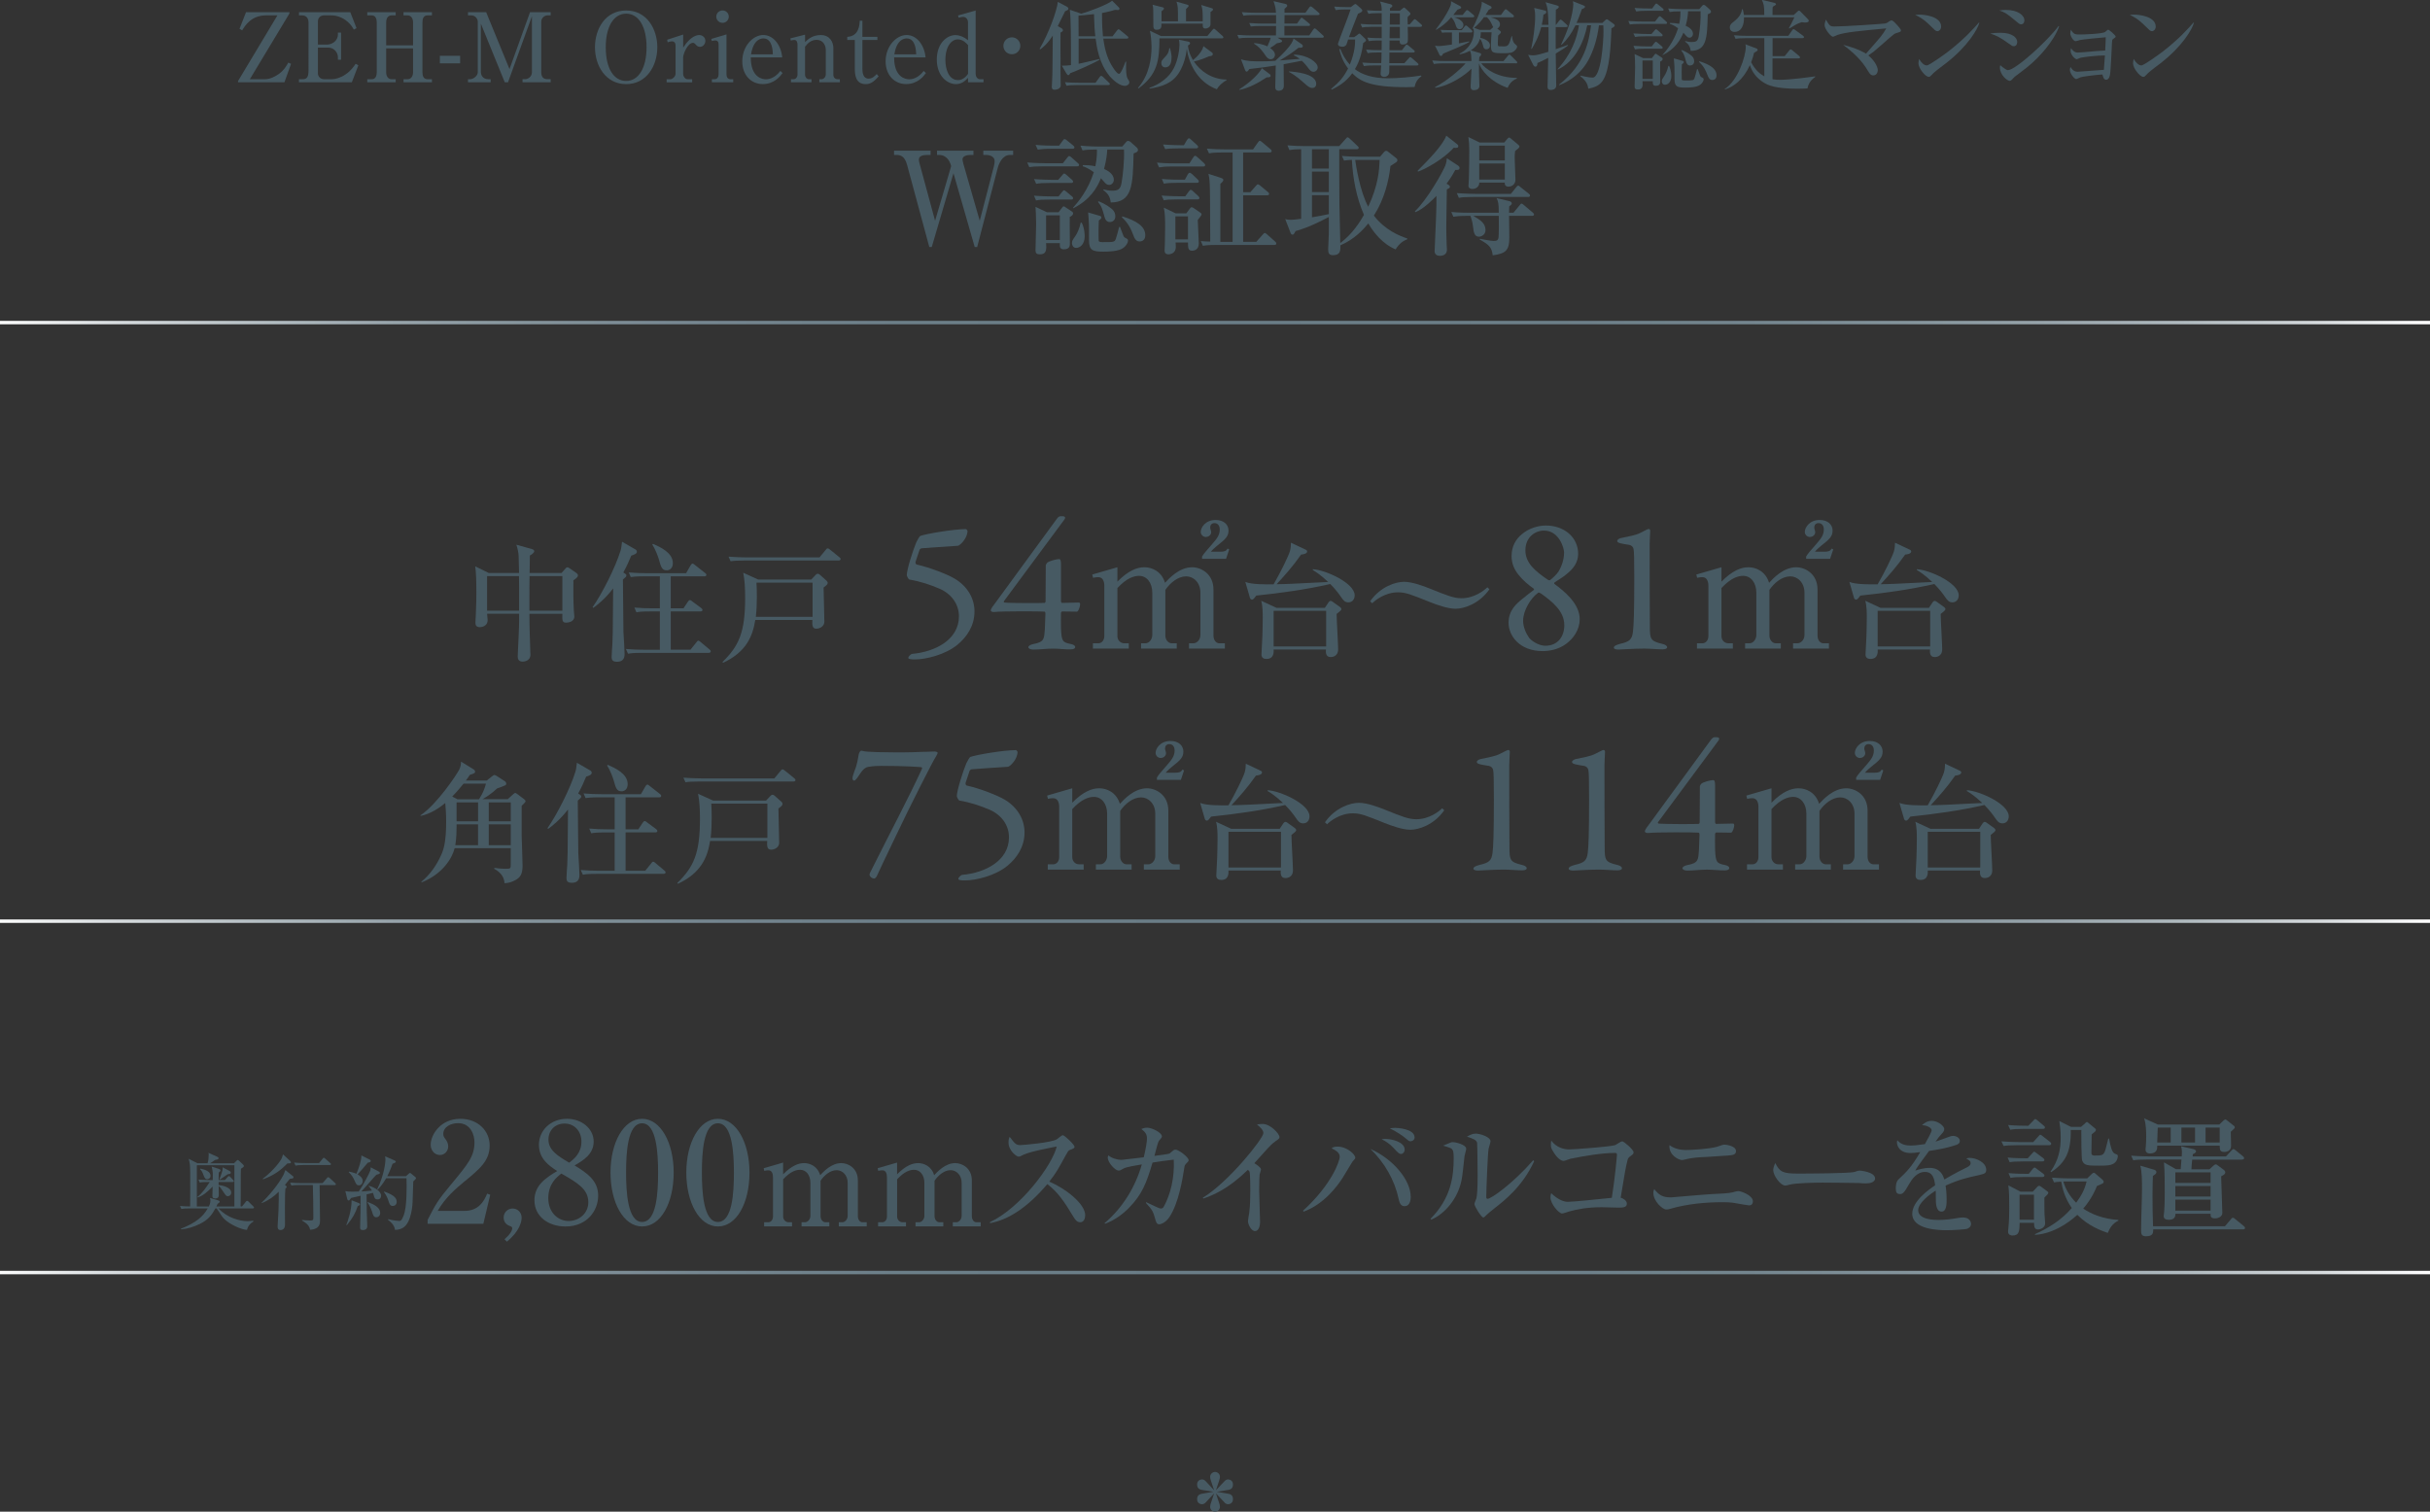 <?xml version="1.0" encoding="UTF-8"?>
<svg xmlns="http://www.w3.org/2000/svg" xmlns:xlink="http://www.w3.org/1999/xlink" viewBox="0 0 734.72 457.19">
  <rect x="0" y="0" width="734.72" height="457.19" fill="#333333" stroke="none"/>
  <defs>
    <linearGradient id="_名称未設定グラデーション_9" data-name="名称未設定グラデーション 9" x1=".1" y1="285.01" x2="734.62" y2="272.19" gradientUnits="userSpaceOnUse">
      <stop offset="0" stop-color="#fff"/>
      <stop offset="0" stop-color="#fbfcfc"/>
      <stop offset=".05" stop-color="#d5dadd"/>
      <stop offset=".11" stop-color="#b3bdc2"/>
      <stop offset=".16" stop-color="#98a5ac"/>
      <stop offset=".22" stop-color="#84939b"/>
      <stop offset=".29" stop-color="#758690"/>
      <stop offset=".37" stop-color="#6c7f89"/>
      <stop offset=".5" stop-color="#6a7d87"/>
      <stop offset=".64" stop-color="#6c7f89"/>
      <stop offset=".72" stop-color="#74868f"/>
      <stop offset=".78" stop-color="#83939b"/>
      <stop offset=".84" stop-color="#97a4ab"/>
      <stop offset=".9" stop-color="#b1bbc0"/>
      <stop offset=".95" stop-color="#d2d7da"/>
      <stop offset=".99" stop-color="#f7f8f9"/>
      <stop offset="1" stop-color="#fff"/>
    </linearGradient>
    <linearGradient id="_名称未設定グラデーション_9-2" data-name="名称未設定グラデーション 9" y1="103.97" x2="734.62" y2="91.15" xlink:href="#_名称未設定グラデーション_9"/>
    <linearGradient id="_名称未設定グラデーション_9-3" data-name="名称未設定グラデーション 9" y1="391.28" y2="378.46" xlink:href="#_名称未設定グラデーション_9"/>
  </defs>
  <g style="isolation: isolate;">
    <g id="_レイヤー_2" data-name="レイヤー_2">
      <g id="_ガイド" data-name="ガイド">
        <g>
          <rect x="0" y="278.08" width="734.72" height="1.04" style="fill: url(#_名称未設定グラデーション_9); mix-blend-mode: multiply;"/>
          <rect x="0" y="97.04" width="734.72" height="1.04" style="fill: url(#_名称未設定グラデーション_9-2); mix-blend-mode: multiply;"/>
          <rect x="0" y="384.35" width="734.72" height="1.04" style="fill: url(#_名称未設定グラデーション_9-3); mix-blend-mode: multiply;"/>
          <g>
            <path d="M173.37,175.51c-.04,2.33-.04,5.76.12,8.95,0,.31.16,1.75.16,2.02,0,1.67-2.06,1.83-2.45,1.83-1.24,0-1.21-.66-1.17-2.68h-9.96c0,3.77.16,7.7.27,11.44.04.74.04.82.04.89,0,2.14-2.22,2.14-2.33,2.14-1.24,0-1.52-.78-1.52-1.52,0-.19.04-.74.04-.93.16-3.81.39-7.86.39-10v-2.02h-9.68c.08.7.16,1.67.16,1.91,0,2.1-2.26,2.14-2.37,2.14-1.32,0-1.32-.93-1.32-1.56,0-.35.12-1.94.12-2.26.16-3.31.16-5.45.16-6.88,0-2.96-.08-6.03-.35-7.7l4.12,2.02h9.14c-.04-.78-.08-4.24-.12-4.94-.04-1.24-.31-2.45-.7-3.62l4.71,1.32c.35.12.7.27.7.62,0,.58-1.01,1.17-1.32,1.32-.04.86-.08,4.51-.08,5.29h9.65l1.28-1.44c.08-.12.27-.27.54-.27.12,0,.19,0,.58.27l1.98,1.36c.54.39.58.62.58.82,0,.35-.16.66-1.36,1.48ZM156.96,178.08c0-.35-.04-2.45-.04-3.85h-9.65v10.46h9.68v-6.61ZM170.03,174.23h-9.92c-.04,2.61-.04,3.42-.04,10.46h9.96v-10.46Z" style="fill: #475a63;"/>
            <path d="M190.87,168.04c-.66,1.59-1.32,3.11-2.41,5.1l.54.35c.31.19.39.35.39.51,0,.12-.04.31-.16.47-.12.16-.78.66-.89.82,0,1.44.16,15.67.16,15.91.08,1.36.35,5.45.35,6.61,0,1.87-1.09,2.33-2.29,2.33-1.28,0-1.63-.47-1.63-1.48,0-.62.19-3.35.23-3.93.12-2.65.12-2.76.19-12.41,0-2.18.04-2.41.04-4.36-2.57,3.34-4.94,5.1-5.99,5.87l-.23-.19c2.92-4.16,6.92-12.1,8.44-17.04.23-.74.27-1.21.47-2.76l3.97,2.29c.16.08.51.27.51.74,0,.54-.66.86-1.67,1.17ZM214.33,197.45h-20.23c-2.72,0-3.46.12-4.2.27l-.66-1.44c1.87.16,3.7.23,5.56.23h4.71v-11.59h-2.88c-2.68,0-3.46.12-4.2.27l-.62-1.44c1.83.16,3.66.23,5.52.23h2.18v-9.68h-4.59c-2.68,0-3.42.12-4.2.23l-.62-1.4c1.83.16,3.7.23,5.52.23h11.82l1.32-2.29c.12-.19.35-.62.66-.62.19,0,.43.23.7.43l3.07,2.41c.16.12.39.31.39.58,0,.39-.39.43-.58.43h-10.19v9.68h3.85l1.32-1.98c.16-.23.35-.51.62-.51.23,0,.47.19.7.39l2.72,2.02c.16.12.39.35.39.58,0,.39-.39.43-.58.43h-9.02v11.59h5.95l1.79-2.22c.16-.19.35-.51.58-.51.27,0,.43.19.74.43l2.64,2.22c.16.12.39.31.39.58,0,.39-.39.43-.58.43ZM201.57,172.48c-1.44,0-1.71-.97-2.37-3.34-.16-.62-1.09-3.15-1.98-4.43l.23-.23c2.1.93,5.99,2.65,5.99,5.83,0,1.44-.86,2.18-1.87,2.18Z" style="fill: #475a63;"/>
            <path d="M249.02,177.69c0,.58.23,9.37.23,10.35,0,1.24-1.17,2.1-2.49,2.1s-1.17-1.48-1.13-2.64h-17.27c-.78,4.9-2.68,9.65-9.72,12.95l-.19-.23c4.94-4.86,6.85-8.87,6.85-19.45,0-3.11-.16-5.41-.58-7.55l4.51,2.06h16.06l1.32-1.4c.16-.16.35-.35.62-.35s.47.16.62.27l2.06,1.83c.19.19.35.39.35.66,0,.43-.31.7-1.24,1.4ZM253.57,169.52h-28.47c-2.37,0-3.23.08-4.2.23l-.62-1.4c2.33.19,5.1.23,5.52.23h21.98l1.87-2.26c.19-.23.35-.47.58-.47.27,0,.51.19.74.39l2.88,2.33c.19.16.31.31.31.51,0,.35-.31.43-.58.43ZM245.68,176.21h-16.96c.08,1.21.12,2.41.12,4.32s-.08,4.01-.31,6.03h17.15v-10.35Z" style="fill: #475a63;"/>
            <path d="M289.53,194.96c-3.73,3.1-9.69,4.47-12.79,4.47-.57,0-1.15,0-1.32-.06-.57-.06-.8-.17-.8-.46,0-.23.63-1.03,1.15-1.15,7.11-.63,14.17-4.36,14.17-11.36,0-3.61-2.18-6.71-5.79-8.32-2.81-1.2-5.62-2.18-9.23-2.81-.23-.06-.75-1.03-.75-1.32,0-1.61,1.78-7.34,2.87-9.92.29-.63.98-1.89,1.26-1.95,1.38-.57,9.92-2.06,13.77-2.06.11,0,.46.46.46.52,0,2.29-2.29,4.47-2.93,4.53-3.38.23-9.06.57-10.9.75-.23,0-.63.29-.69.52-.52,1.49-1.15,3.38-1.2,3.61-.06.4.11.75.4.8,3.67.8,9.23,2.93,11.41,4.24,3.96,2.35,6.02,6.08,6.02,9.92,0,4.47-2.41,7.8-5.1,10.04Z" style="fill: #475a63;"/>
            <path d="M320.79,181.88c0,.17.17.46.29.46l5.16-.11c.17,0,.34.23.34.52,0,.57-.4,2.01-.92,2.24l-4.53-.06c-.11,0-.34.29-.34.4,0,.69-.06,3.44,0,4.7.17,3.96.46,4.24,3.04,4.76.98.23,1.26.57,1.26.92,0,.29-.29.69-1.32.69-1.32.06-3.67-.23-5.39-.23-2.01,0-4.02.29-5.97.29-.92,0-1.49-.34-1.49-.75,0-.29.57-.75,1.49-.92,3.44-.63,3.27-1.66,3.5-4.53.06-1.15.17-4.19.17-4.53,0-.52-.06-.69-.29-.75-1.03-.11-12.73-.17-15.2.11-.52.06-1.03-.17-1.03-.46,0-.57.75-1.43,1.55-2.52l18.41-25.18c.29-.4.69-.8,1.09-.8h.63c.52,0,.8.17.8.46,0,.17-.11.4-.29.63l-18.18,24.55c-.17.29-.06.4.11.46,2.58.23,11.07.17,12.16.11.11,0,.29-.29.29-.4l.06-10.96c0-.17.34-.75.52-.86.63-.46,2.64-1.03,3.56-1.03.29,0,.52.34.52,1.49v11.3Z" style="fill: #475a63;"/>
            <path d="M330.25,173.76l7.6-2.2v4.35c3.35-3.4,6-4.35,8.15-4.35s5.15,1.1,6.25,4.7c1.2-1.3,4.3-4.7,8.2-4.7,2.65,0,6.45,1.95,6.45,6.75v13.9c0,1.55.9,2.35,1.8,2.35h1.65v1.6h-10.85v-1.6h1.3c1.1,0,2.15-1.1,2.15-2.5v-12.8c0-3.05-2.05-4.95-4.3-4.95-2.45,0-4.85,1.95-6.3,4.1v13.8c0,1.25.85,2.35,1.95,2.35h1.5v1.6h-10.8v-1.6h1.3c1.3,0,2.1-1.4,2.1-2.5v-12.8c0-3-1.65-5.1-4-5.1-1.45,0-3.7.6-6.55,3.7v14.5c0,1.1.75,2.2,2.15,2.2h1.3v1.6h-10.85v-1.6h1.6c1.1,0,1.85-.95,1.85-2.2v-15.2c0-1.2-.4-2.6-1.8-2.6-.15,0-.8,0-1.6.2l-.25-1ZM370.7,169.01h-7.25v-.7c.65-1,.9-1.3,3.05-3.75,1.3-1.5,2.3-2.65,2.3-4.4,0-1.3-.7-1.95-1.6-1.95s-1.3.65-1.3,1.35c0,.35.3,1,.3,1.4,0,.95-.95,1.45-1.6,1.45-.8,0-1.55-.65-1.55-1.55,0-1.3,1.4-3.6,4.5-3.6,2.5,0,3.9,1.45,3.9,3.2s-.9,2.6-3.45,4.6c-.5.4-1.4,1.2-1.9,1.8h2.9c1.15,0,1.8-.2,2.15-.95l.5.25-.95,2.85Z" style="fill: #475a63;"/>
            <path d="M396.94,172.15c3.88.23,12.65,4.18,12.65,7.9,0,1.14-.68,2.13-1.9,2.13-1.06,0-1.56-.65-2.28-1.71-.49-.72-1.63-2.28-3.19-3.84-7.52,1.71-15.08,2.74-22.38,3.5-.49.65-.87,1.22-1.29,1.22-.27,0-.53-.23-.61-.49l-1.41-4.86c1.94.8,6.35.76,8.55.72,2.17-3.76,4.41-8.36,4.9-9.92.3-.99.34-2.05.34-2.66l4.6,2.17c.15.08.3.27.3.46,0,.76-1.33.91-1.82.95-2.62,3.72-4.9,6.23-7.41,8.97,3.15-.04,4.37-.11,15.58-.68-2.28-2.17-3.76-3.08-4.64-3.61v-.23ZM400.59,183.82l1.14-1.71c.11-.15.34-.38.57-.38.15,0,.34.08.46.15l2.39,1.71c.15.11.42.38.42.61,0,.38-.57.8-1.44,1.48,0,1.67.46,9.16.46,10.68,0,2.36-2.05,2.36-2.28,2.36-1.6,0-1.44-1.6-1.41-2.28h-15.81c.04.72.15,2.85-2.2,2.85-.8,0-1.48-.34-1.48-1.33,0-.42.23-4.94.27-5.51.04-1.63.11-3.5.11-5.62,0-1.37,0-3.57-.46-5.13l4.6,2.13h14.67ZM385.09,184.73v10.79h15.88v-10.79h-15.88Z" style="fill: #475a63;"/>
            <path d="M440.11,184.11c-2.5,0-5.86-1.27-7.81-2.04-5.6-2.25-7.26-2.93-9.59-2.93-3.86,0-6.83,2.33-7.81,3.31l-.64-.59c3.14-4.5,7.81-5.9,10.23-5.9,2.55,0,5.99,1.32,7.81,2.04,5.26,2.12,7.22,2.93,9.59,2.93,3.86,0,6.83-2.33,7.81-3.31l.64.59c-3.14,4.5-7.81,5.9-10.23,5.9Z" style="fill: #475a63;"/>
            <path d="M477.16,167.49c0,2.64-1.49,4.47-3.15,5.85-1.03.98-2.7,1.95-3.9,2.75-.23.11-.23.4-.11.52,2.93,2.18,7.63,5.91,7.63,10.67,0,3.15-1.89,5.85-4.13,7.46-2.35,1.78-5.28,2.18-7.06,2.18-7.11,0-10.32-4.76-10.32-8.55s2.41-5.79,4.01-7.11c.92-.75,2.98-2.41,3.67-2.87.06-.06,0-.29-.06-.34-1.55-1.09-3.33-2.58-4.59-4.19-1.32-1.61-2.12-3.44-2.12-5.74,0-2.93,1.38-5.16,3.1-6.54,2.06-1.78,4.88-2.64,7.28-2.64,5.51,0,9.75,3.56,9.75,8.55ZM472.97,189.05c0-4.24-3.67-7.11-7-9.52-.23-.17-.75-.4-.86-.29-2.24,1.55-4.59,5.39-4.59,8.49,0,1.84.8,3.73,1.84,5.22,1.26,1.38,3.27,2.35,4.88,2.35,3.79,0,5.74-2.81,5.74-6.25ZM461.21,166.45c0,3.9,3.04,6.31,6.77,8.89.17.11.52.23.69.11.75-.57,2.01-1.72,2.58-2.64.4-.69,1.66-2.87,1.66-5.74,0-1.26-1.49-6.6-6.08-6.6-2.7,0-5.62,2.01-5.62,5.97Z" style="fill: #475a63;"/>
            <path d="M489.83,194.73c2.81-.63,3.61-1.26,3.9-3.67.23-1.89.4-5.68.4-16.23,0-6.08-.06-8.03-.23-8.83-.11-.57-.63-1.09-1.26-1.2-.92-.17-2.01-.29-2.58-.46-.86-.23-1.09-.4-1.09-.75s.57-.75,1.15-.86c2.18-.52,4.36-.75,6.02-1.66,1.15-.57,2.06-1.09,2.35-1.09s.46.29.46.57c0,1.15-.23,2.41-.17,6.6,0,4.07,0,15.49.06,22.25,0,3.9.17,4.47,3.73,5.33.8.17,1.49.52,1.49,1.03,0,.4-.52.63-1.38.63-1.43,0-3.79-.23-5.56-.23-3.27,0-6.94.29-7.74.29-.63,0-1.43-.11-1.43-.57s.57-.8,1.89-1.15Z" style="fill: #475a63;"/>
            <path d="M512.89,173.76l7.6-2.2v4.35c3.35-3.4,6-4.35,8.15-4.35s5.15,1.1,6.25,4.7c1.2-1.3,4.3-4.7,8.2-4.7,2.65,0,6.45,1.95,6.45,6.75v13.9c0,1.55.9,2.35,1.8,2.35h1.65v1.6h-10.85v-1.6h1.3c1.1,0,2.15-1.1,2.15-2.5v-12.8c0-3.05-2.05-4.95-4.3-4.95-2.45,0-4.85,1.95-6.3,4.1v13.8c0,1.25.85,2.35,1.95,2.35h1.5v1.6h-10.8v-1.6h1.3c1.3,0,2.1-1.4,2.1-2.5v-12.8c0-3-1.65-5.1-4-5.1-1.45,0-3.7.6-6.55,3.7v14.5c0,1.1.75,2.2,2.15,2.2h1.3v1.6h-10.85v-1.6h1.6c1.1,0,1.85-.95,1.85-2.2v-15.2c0-1.2-.4-2.6-1.8-2.6-.15,0-.8,0-1.6.2l-.25-1ZM553.34,169.01h-7.25v-.7c.65-1,.9-1.3,3.05-3.75,1.3-1.5,2.3-2.65,2.3-4.4,0-1.3-.7-1.95-1.6-1.95s-1.3.65-1.3,1.35c0,.35.3,1,.3,1.4,0,.95-.95,1.45-1.6,1.45-.8,0-1.55-.65-1.55-1.55,0-1.3,1.4-3.6,4.5-3.6,2.5,0,3.9,1.45,3.9,3.2s-.9,2.6-3.45,4.6c-.5.4-1.4,1.2-1.9,1.8h2.9c1.15,0,1.8-.2,2.15-.95l.5.25-.95,2.85Z" style="fill: #475a63;"/>
            <path d="M579.58,172.15c3.88.23,12.65,4.18,12.65,7.9,0,1.14-.68,2.13-1.9,2.13-1.06,0-1.56-.65-2.28-1.71-.49-.72-1.63-2.28-3.19-3.84-7.52,1.71-15.08,2.74-22.38,3.5-.49.65-.87,1.22-1.29,1.22-.27,0-.53-.23-.61-.49l-1.41-4.86c1.94.8,6.34.76,8.55.72,2.17-3.76,4.41-8.36,4.9-9.92.3-.99.34-2.05.34-2.66l4.6,2.17c.15.08.3.27.3.46,0,.76-1.33.91-1.82.95-2.62,3.72-4.9,6.23-7.41,8.97,3.15-.04,4.37-.11,15.58-.68-2.28-2.17-3.76-3.08-4.64-3.61v-.23ZM583.23,183.82l1.14-1.71c.11-.15.34-.38.57-.38.15,0,.34.08.46.15l2.39,1.71c.15.11.42.38.42.61,0,.38-.57.8-1.44,1.48,0,1.67.46,9.16.46,10.68,0,2.36-2.05,2.36-2.28,2.36-1.6,0-1.44-1.6-1.41-2.28h-15.81c.04.72.15,2.85-2.2,2.85-.8,0-1.48-.34-1.48-1.33,0-.42.23-4.94.27-5.51.04-1.63.11-3.5.11-5.62,0-1.37,0-3.57-.46-5.13l4.6,2.13h14.67ZM567.72,184.73v10.79h15.88v-10.79h-15.88Z" style="fill: #475a63;"/>
          </g>
          <g>
            <path d="M157.73,243.71v9.14c0,1.17.27,6.88.27,8.98,0,2.53-.74,3.42-1.67,4.04-.27.19-1.79,1.21-3.81,1.24,0-2.41-2.1-3.85-3.07-4.32v-.31c.89.12,2.06.27,3.34.27,1.05,0,1.4-.04,1.52-.31.12-.31.12-.47.12-1.91v-4.01h-16.96c-.78,3.15-3.77,7.9-10,10.35l-.08-.19c2.68-2.18,4.67-5.06,6.07-8.25.7-1.59,1.44-3.89,1.44-9.88,0-2.61-.16-4.24-.27-5.68-1.79,1.48-4.51,3.31-7.43,3.89l-.08-.16c4.98-3.31,11.01-12.37,11.78-13.92.35-.74.47-1.52.51-2.33l3.85,2.37c.27.16.39.47.39.7,0,.43-.58.62-1.59.93-.74,1.09-.89,1.32-1.21,1.71h6.34l1.4-1.13c.66-.51.7-.54.89-.54s.58.19.74.31l2.45,1.59c.23.16.39.43.39.7,0,.47-.04.51-2.72,1.44-2.06,1.91-3.85,2.96-4.47,3.27h7.66l1.71-1.56c.31-.27.39-.31.58-.31.16,0,.19.04.74.43l1.91,1.44c.23.19.43.43.43.66,0,.27-.89,1.09-1.17,1.32ZM140.15,237.02c-.82,1.01-1.87,2.29-3.42,3.89l1.59.82h6.5c.19-.31,1.48-2.14,2.1-4.71h-6.77ZM144.55,249.32h-6.5v.62c0,1.28-.04,3.7-.39,5.68h6.88v-6.3ZM144.55,242.67h-6.5v5.72h6.5v-5.72ZM154.43,242.67h-6.65v5.72h6.65v-5.72ZM154.43,249.32h-6.65v6.3h6.65v-6.3Z" style="fill: #475a63;"/>
            <path d="M177.22,234.89c-.66,1.59-1.32,3.11-2.41,5.1l.54.35c.31.19.39.35.39.51,0,.12-.04.31-.16.47-.12.16-.78.66-.89.82,0,1.44.16,15.67.16,15.91.08,1.36.35,5.45.35,6.61,0,1.87-1.09,2.33-2.29,2.33-1.28,0-1.63-.47-1.63-1.48,0-.62.19-3.35.23-3.93.12-2.65.12-2.76.19-12.41,0-2.18.04-2.41.04-4.36-2.57,3.34-4.94,5.1-5.99,5.87l-.23-.19c2.92-4.16,6.92-12.1,8.44-17.04.23-.74.27-1.21.47-2.76l3.97,2.29c.16.08.51.27.51.74,0,.54-.66.86-1.67,1.17ZM200.67,264.29h-20.23c-2.72,0-3.46.12-4.2.27l-.66-1.44c1.87.16,3.7.23,5.56.23h4.71v-11.59h-2.88c-2.68,0-3.46.12-4.2.27l-.62-1.44c1.83.16,3.66.23,5.52.23h2.18v-9.68h-4.59c-2.68,0-3.42.12-4.2.23l-.62-1.4c1.83.16,3.7.23,5.52.23h11.82l1.32-2.29c.12-.19.35-.62.66-.62.19,0,.43.23.7.43l3.07,2.41c.16.12.39.31.39.58,0,.39-.39.43-.58.43h-10.19v9.68h3.85l1.32-1.98c.16-.23.35-.51.62-.51.23,0,.47.19.7.39l2.72,2.02c.16.12.39.35.39.58,0,.39-.39.43-.58.43h-9.02v11.59h5.95l1.79-2.22c.16-.19.35-.51.58-.51.27,0,.43.19.74.43l2.64,2.22c.16.12.39.31.39.58,0,.39-.39.43-.58.43ZM187.91,239.32c-1.44,0-1.71-.97-2.37-3.34-.16-.62-1.09-3.15-1.98-4.43l.23-.23c2.1.93,5.99,2.65,5.99,5.83,0,1.44-.86,2.18-1.87,2.18Z" style="fill: #475a63;"/>
            <path d="M235.36,244.53c0,.58.23,9.37.23,10.35,0,1.24-1.17,2.1-2.49,2.1s-1.17-1.48-1.13-2.64h-17.27c-.78,4.9-2.68,9.65-9.72,12.95l-.19-.23c4.94-4.86,6.85-8.87,6.85-19.45,0-3.11-.16-5.41-.58-7.55l4.51,2.06h16.06l1.32-1.4c.16-.16.35-.35.62-.35s.47.16.62.27l2.06,1.83c.19.19.35.39.35.66,0,.43-.31.7-1.24,1.4ZM239.92,236.36h-28.47c-2.37,0-3.23.08-4.2.23l-.62-1.4c2.33.19,5.1.23,5.52.23h21.98l1.87-2.26c.19-.23.35-.47.58-.47.27,0,.51.19.74.39l2.88,2.33c.19.16.31.31.31.51,0,.35-.31.43-.58.43ZM232.02,243.05h-16.96c.08,1.21.12,2.41.12,4.32s-.08,4.01-.31,6.03h17.15v-10.35Z" style="fill: #475a63;"/>
            <path d="M279.54,227.39c1.49-.06,2.81-.11,2.98-.11.46,0,.92.17.98.34,0,.29-.29.8-.46,1.09-.86,1.2-8.14,15.6-12.16,24.09-3.1,6.48-5.39,11.24-5.74,12.1-.29.63-.69.8-.8.8-.8,0-1.43-.69-1.43-1.15,0-.29.23-.8.52-1.32,5.28-10.61,11.3-21.91,15.37-30.8.06-.06-.11-.4-.23-.4-.52-.06-4.82-.4-12.1-.4-1.03,0-2.58.06-3.44.23-1.55.11-2.18.92-3.56,2.98-.29.52-.92,1.26-1.2,1.26-.34,0-.52-.34-.52-.75s.29-1.32.63-2.24c.86-2.06,1.03-3.84,1.2-4.65.06-.52.29-1.03.57-1.32.23-.17.52-.11.8,0,.86.34,7.23.4,9.18.4,4.07.06,8.03-.11,9.41-.17Z" style="fill: #475a63;"/>
            <path d="M304.66,261.8c-3.73,3.1-9.69,4.47-12.79,4.47-.57,0-1.15,0-1.32-.06-.57-.06-.8-.17-.8-.46,0-.23.63-1.03,1.15-1.15,7.11-.63,14.17-4.36,14.17-11.36,0-3.61-2.18-6.71-5.79-8.32-2.81-1.2-5.62-2.18-9.23-2.81-.23-.06-.75-1.03-.75-1.32,0-1.61,1.78-7.34,2.87-9.92.29-.63.98-1.89,1.26-1.95,1.38-.57,9.92-2.06,13.77-2.06.11,0,.46.46.46.52,0,2.29-2.29,4.47-2.93,4.53-3.38.23-9.06.57-10.9.75-.23,0-.63.29-.69.52-.52,1.49-1.15,3.38-1.2,3.61-.06.4.11.75.4.8,3.67.8,9.23,2.93,11.41,4.24,3.96,2.35,6.02,6.08,6.02,9.92,0,4.47-2.41,7.8-5.1,10.04Z" style="fill: #475a63;"/>
            <path d="M316.6,240.61l7.6-2.2v4.35c3.35-3.4,6-4.35,8.15-4.35s5.15,1.1,6.25,4.7c1.2-1.3,4.3-4.7,8.2-4.7,2.65,0,6.45,1.95,6.45,6.75v13.9c0,1.55.9,2.35,1.8,2.35h1.65v1.6h-10.85v-1.6h1.3c1.1,0,2.15-1.1,2.15-2.5v-12.8c0-3.05-2.05-4.95-4.3-4.95-2.45,0-4.85,1.95-6.3,4.1v13.8c0,1.25.85,2.35,1.95,2.35h1.5v1.6h-10.8v-1.6h1.3c1.3,0,2.1-1.4,2.1-2.5v-12.8c0-3-1.65-5.1-4-5.1-1.45,0-3.7.6-6.55,3.7v14.5c0,1.1.75,2.2,2.15,2.2h1.3v1.6h-10.85v-1.6h1.6c1.1,0,1.85-.95,1.85-2.2v-15.2c0-1.2-.4-2.6-1.8-2.6-.15,0-.8,0-1.6.2l-.25-1ZM357.05,235.85h-7.25v-.7c.65-1,.9-1.3,3.05-3.75,1.3-1.5,2.3-2.65,2.3-4.4,0-1.3-.7-1.95-1.6-1.95s-1.3.65-1.3,1.35c0,.35.3,1,.3,1.4,0,.95-.95,1.45-1.6,1.45-.8,0-1.55-.65-1.55-1.55,0-1.3,1.4-3.6,4.5-3.6,2.5,0,3.9,1.45,3.9,3.2s-.9,2.6-3.45,4.6c-.5.4-1.4,1.2-1.9,1.8h2.9c1.15,0,1.8-.2,2.15-.95l.5.25-.95,2.85Z" style="fill: #475a63;"/>
            <path d="M383.29,238.99c3.88.23,12.65,4.18,12.65,7.9,0,1.14-.68,2.13-1.9,2.13-1.06,0-1.56-.65-2.28-1.71-.49-.72-1.63-2.28-3.19-3.84-7.52,1.71-15.08,2.74-22.38,3.5-.49.65-.87,1.22-1.29,1.22-.27,0-.53-.23-.61-.49l-1.41-4.86c1.94.8,6.34.76,8.55.72,2.17-3.76,4.41-8.36,4.9-9.92.3-.99.34-2.05.34-2.66l4.6,2.17c.15.08.3.27.3.46,0,.76-1.33.91-1.82.95-2.62,3.72-4.9,6.23-7.41,8.97,3.15-.04,4.37-.11,15.58-.68-2.28-2.17-3.76-3.08-4.64-3.61v-.23ZM386.93,250.66l1.14-1.71c.11-.15.34-.38.57-.38.15,0,.34.08.46.15l2.39,1.71c.15.11.42.38.42.61,0,.38-.57.8-1.44,1.48,0,1.67.46,9.16.46,10.68,0,2.36-2.05,2.36-2.28,2.36-1.6,0-1.44-1.6-1.41-2.28h-15.81c.04.72.15,2.85-2.2,2.85-.8,0-1.48-.34-1.48-1.33,0-.42.23-4.94.27-5.51.04-1.63.11-3.5.11-5.62,0-1.37,0-3.57-.46-5.13l4.6,2.13h14.67ZM371.43,251.57v10.79h15.88v-10.79h-15.88Z" style="fill: #475a63;"/>
            <path d="M426.45,250.95c-2.5,0-5.86-1.27-7.81-2.04-5.6-2.25-7.26-2.93-9.59-2.93-3.86,0-6.83,2.33-7.81,3.31l-.64-.59c3.14-4.5,7.81-5.9,10.23-5.9,2.55,0,5.99,1.32,7.81,2.04,5.26,2.12,7.22,2.93,9.59,2.93,3.86,0,6.83-2.33,7.81-3.31l.64.59c-3.14,4.5-7.81,5.9-10.23,5.9Z" style="fill: #475a63;"/>
            <path d="M447.38,261.57c2.81-.63,3.61-1.26,3.9-3.67.23-1.89.4-5.68.4-16.23,0-6.08-.06-8.03-.23-8.83-.11-.57-.63-1.09-1.26-1.2-.92-.17-2.01-.29-2.58-.46-.86-.23-1.09-.4-1.09-.75s.57-.75,1.15-.86c2.18-.52,4.36-.75,6.02-1.66,1.15-.57,2.06-1.09,2.35-1.09s.46.29.46.57c0,1.15-.23,2.41-.17,6.6,0,4.07,0,15.49.06,22.25,0,3.9.17,4.47,3.73,5.33.8.17,1.49.52,1.49,1.03,0,.4-.52.63-1.38.63-1.43,0-3.79-.23-5.56-.23-3.27,0-6.94.29-7.74.29-.63,0-1.43-.11-1.43-.57s.57-.8,1.89-1.15Z" style="fill: #475a63;"/>
            <path d="M476.17,261.57c2.81-.63,3.61-1.26,3.9-3.67.23-1.89.4-5.68.4-16.23,0-6.08-.06-8.03-.23-8.83-.11-.57-.63-1.09-1.26-1.2-.92-.17-2.01-.29-2.58-.46-.86-.23-1.09-.4-1.09-.75s.57-.75,1.15-.86c2.18-.52,4.36-.75,6.02-1.66,1.15-.57,2.06-1.09,2.35-1.09s.46.29.46.57c0,1.15-.23,2.41-.17,6.6,0,4.07,0,15.49.06,22.25,0,3.9.17,4.47,3.73,5.33.8.17,1.49.52,1.49,1.03,0,.4-.52.63-1.38.63-1.43,0-3.79-.23-5.56-.23-3.27,0-6.94.29-7.74.29-.63,0-1.43-.11-1.43-.57s.57-.8,1.89-1.15Z" style="fill: #475a63;"/>
            <path d="M518.56,248.72c0,.17.17.46.29.46l5.16-.11c.17,0,.34.23.34.52,0,.57-.4,2.01-.92,2.24l-4.53-.06c-.11,0-.34.29-.34.4,0,.69-.06,3.44,0,4.7.17,3.96.46,4.24,3.04,4.76.98.23,1.26.57,1.26.92,0,.29-.29.69-1.32.69-1.32.06-3.67-.23-5.39-.23-2.01,0-4.02.29-5.97.29-.92,0-1.49-.34-1.49-.75,0-.29.57-.75,1.49-.92,3.44-.63,3.27-1.66,3.5-4.53.06-1.15.17-4.19.17-4.53,0-.52-.06-.69-.29-.75-1.03-.11-12.73-.17-15.2.11-.52.06-1.03-.17-1.03-.46,0-.57.75-1.43,1.55-2.52l18.41-25.18c.29-.4.69-.8,1.09-.8h.63c.52,0,.8.17.8.46,0,.17-.11.4-.29.63l-18.18,24.55c-.17.29-.06.4.11.46,2.58.23,11.07.17,12.16.11.11,0,.29-.29.29-.4l.06-10.96c0-.17.34-.75.52-.86.63-.46,2.64-1.03,3.56-1.03.29,0,.52.34.52,1.49v11.3Z" style="fill: #475a63;"/>
            <path d="M528.02,240.61l7.6-2.2v4.35c3.35-3.4,6-4.35,8.15-4.35s5.15,1.1,6.25,4.7c1.2-1.3,4.3-4.7,8.2-4.7,2.65,0,6.45,1.95,6.45,6.75v13.9c0,1.55.9,2.35,1.8,2.35h1.65v1.6h-10.85v-1.6h1.3c1.1,0,2.15-1.1,2.15-2.5v-12.8c0-3.05-2.05-4.95-4.3-4.95-2.45,0-4.85,1.95-6.3,4.1v13.8c0,1.25.85,2.35,1.95,2.35h1.5v1.6h-10.8v-1.6h1.3c1.3,0,2.1-1.4,2.1-2.5v-12.8c0-3-1.65-5.1-4-5.1-1.45,0-3.7.6-6.55,3.7v14.5c0,1.1.75,2.2,2.15,2.2h1.3v1.6h-10.85v-1.6h1.6c1.1,0,1.85-.95,1.85-2.2v-15.2c0-1.2-.4-2.6-1.8-2.6-.15,0-.8,0-1.6.2l-.25-1ZM568.47,235.85h-7.25v-.7c.65-1,.9-1.3,3.05-3.75,1.3-1.5,2.3-2.65,2.3-4.4,0-1.3-.7-1.95-1.6-1.95s-1.3.65-1.3,1.35c0,.35.3,1,.3,1.4,0,.95-.95,1.45-1.6,1.45-.8,0-1.55-.65-1.55-1.55,0-1.3,1.4-3.6,4.5-3.6,2.5,0,3.9,1.45,3.9,3.2s-.9,2.6-3.45,4.6c-.5.4-1.4,1.2-1.9,1.8h2.9c1.15,0,1.8-.2,2.15-.95l.5.25-.95,2.85Z" style="fill: #475a63;"/>
            <path d="M594.71,238.99c3.88.23,12.65,4.18,12.65,7.9,0,1.14-.68,2.13-1.9,2.13-1.06,0-1.56-.65-2.28-1.71-.49-.72-1.63-2.28-3.19-3.84-7.52,1.71-15.08,2.74-22.38,3.5-.49.65-.87,1.22-1.29,1.22-.27,0-.53-.23-.61-.49l-1.41-4.86c1.94.8,6.34.76,8.55.72,2.17-3.76,4.41-8.36,4.9-9.92.3-.99.34-2.05.34-2.66l4.6,2.17c.15.08.3.27.3.46,0,.76-1.33.91-1.82.95-2.62,3.72-4.9,6.23-7.41,8.97,3.15-.04,4.37-.11,15.58-.68-2.28-2.17-3.76-3.08-4.64-3.61v-.23ZM598.36,250.66l1.14-1.71c.11-.15.34-.38.57-.38.15,0,.34.08.46.15l2.39,1.71c.15.11.42.38.42.61,0,.38-.57.8-1.44,1.48,0,1.67.46,9.16.46,10.68,0,2.36-2.05,2.36-2.28,2.36-1.6,0-1.44-1.6-1.41-2.28h-15.81c.04.72.15,2.85-2.2,2.85-.8,0-1.48-.34-1.48-1.33,0-.42.23-4.94.27-5.51.04-1.63.11-3.5.11-5.62,0-1.37,0-3.57-.46-5.13l4.6,2.13h14.67ZM582.86,251.57v10.79h15.88v-10.79h-15.88Z" style="fill: #475a63;"/>
          </g>
          <g>
            <path d="M76.46,365.48h-10.39c2.65,2.9,6.6,3.85,8.74,3.85.76,0,1.25-.07,1.74-.15l.07.25c-.98.56-1.67,1.4-1.94,2.55-1.84-.12-5.33-1.74-6.9-3.34-.54-.54-.71-.81-2.26-3.17h-.42c-1.13,2.16-2.26,3.51-4.71,4.71-1.77.86-3.66,1.47-5.62,1.62l-.1-.17c4.62-1.84,6.7-3.66,8.15-6.16h-5.33c-1.5,0-2.04.05-2.65.17l-.42-.91c1.06.1,1.84.12,3.07.15.02-2.11.05-8.35.02-9.85-.02-2.92-.12-3.36-.47-4.57l2.65,1.35h3.07c.25-.64.34-1.84.34-2.55,0-.34-.02-.42-.07-.61l2.7,1.23c.17.07.34.17.34.37,0,.37-.12.39-1.1.59-.56.44-.88.64-1.45.98h7.22l.79-.76c.12-.12.22-.25.34-.25s.34.2.42.27l1.18,1.1c.2.2.27.32.27.44,0,.2-.1.32-.2.39-.12.1-.54.37-.69.47-.05.96-.05,1.67-.05,4.2,0,3.49,0,6.09-.05,7.19h.44l1.13-1.4c.15-.17.22-.29.37-.29.17,0,.32.1.47.25l1.4,1.4c.12.12.25.25.25.37,0,.22-.2.27-.37.27ZM70.86,352.42h-11.34v12.47h3.63c.17-.34.47-1.01.47-1.77,0-.39-.07-.61-.15-.83l2.58.79c.17.05.37.12.37.34,0,.15-.07.34-.61.64-.25.54-.27.59-.39.83h5.45v-12.47ZM70.32,357.48h-4.22v.91c1.06.12,3.81.66,3.81,2.33,0,.79-.69,1.06-.98,1.06-.52,0-.64-.17-1.52-1.5-.69-1.03-.79-1.15-1.3-1.57,0,.37.05,2.55.05,2.8,0,.56-.42.96-.98.96-.96,0-.96-.49-.96-.83,0-.44.05-2.36.07-2.75-1.82,1.77-2.65,2.55-4.49,3.27l-.1-.2c1.23-.81,2.58-2.73,3.71-4.47-1.52,0-2.16,0-3.02.15l-.39-.88c1.5.12,3.22.15,3.49.15h.83c0-.32.02-1.67.02-1.96,0-.54-.22-1.69-.34-2.14l2.01.66c.42.15.66.22.66.54,0,.1,0,.22-.52.61-.02.42-.05.83-.05,2.28h1.89l.81-.88c.15-.17.25-.32.42-.32.12,0,.27.1.42.27l.81.86c.12.15.27.27.27.39,0,.22-.22.27-.39.27ZM62.63,356.65c-.64,0-.88-.64-1.18-1.47-.22-.61-.49-1.15-.96-1.55l.1-.2c1.55.32,3.07.91,3.07,2.19,0,.76-.69,1.03-1.03,1.03ZM68.82,355.15c-.37.22-1.94,1.35-2.28,1.57l-.2-.15c.32-.61.71-1.84.91-2.58.12-.44.1-.71.05-.96l2.16,1.15c.2.1.32.27.32.47,0,.37-.25.39-.96.49Z" style="fill: #475a63;"/>
            <path d="M88.58,355.71c.12.1.15.22.15.37,0,.17-.1.27-.22.32-.12.02-.76.1-.91.15-.49.64-.86,1.1-1.45,1.82.29.22.54.42.54.61,0,.1-.07.2-.12.25-.05.05-.22.2-.27.22-.07.81-.15,1.47-.15,5.62,0,.76.02,4.49.02,5.35,0,1.6-1.23,1.6-1.35,1.6-.83,0-.88-.66-.88-1.13,0-.42.25-4.35.27-4.91.07-2.23.1-4.3.07-5.55-1.5,1.5-3.22,2.7-5.16,3.44l-.05-.1c2.26-2.09,5.2-5.7,6.6-8.35.15-.29.17-.34.61-1.55l2.28,1.84ZM87.75,351.15c.07.07.22.22.22.39,0,.2-.12.27-.34.29-.12.02-.66.02-.76.05-2.06,2.11-4,3.56-7.34,4.79l-.07-.2c1.96-1.38,4.62-4.2,5.57-5.87.22-.37.42-1.03.54-1.47l2.19,2.01ZM96.64,358.41v.12c0,1.3.12,8.96.12,10.63,0,.76,0,2.58-3,2.77-.25-1.28-.98-1.89-2.43-2.8v-.17c.44.05,1.62.17,2.5.17s.91-.25.91-.98c0-2.46-.07-7.41-.15-9.75h-3.83c-1.69,0-2.19.07-2.65.15l-.39-.88c1.1.1,2.36.15,3.49.15h6.33l1.3-1.5c.25-.29.27-.29.37-.29.15,0,.34.15.47.25l1.62,1.5c.15.12.25.22.25.37,0,.25-.25.27-.37.27h-4.54ZM96.46,351.76l1.06-1.28c.22-.27.27-.32.39-.32.15,0,.39.22.44.27l1.47,1.3c.15.12.25.2.25.37,0,.22-.22.25-.37.25h-7.71c-1.5,0-2.04.07-2.65.17l-.39-.91c1.15.12,2.33.15,3.49.15h4.03Z" style="fill: #475a63;"/>
            <path d="M114.41,354.26c.34.17.44.29.44.47,0,.29-.12.32-1.06.56-.76.76-3.83,4.37-4.52,5.06.22-.02,2.11-.12,3.19-.27-.44-.76-.71-1.03-1.01-1.33l.1-.12c1.74.49,3.68,1.65,3.68,3.02,0,.56-.34,1.1-1.01,1.1-.81,0-.96-.42-1.1-.86-.05-.17-.29-.96-.34-1.13l-1.94.47c0,.81.05,5.08.05,5.21.05,1.45.15,4.12.15,4.35,0,.32,0,1.23-1.35,1.23-.81,0-.81-.47-.81-.74,0-.22.02-.49.02-.74.1-3.61.1-4.12.12-8.89-.52.1-2.6.59-2.85.66-.12.15-.25.27-.34.42-.12.2-.2.34-.39.34-.29,0-.42-.27-.47-.52l-.56-2.31c.69.15,1.15.17,2.19.17.64,0,1.28-.02,1.87-.05,1.35-1.92,3.17-5.43,3.49-6.33.1-.32.12-.66.12-.98l2.33,1.2ZM104.71,370.47c.39-1.03,1.6-4.27,1.6-7.46l2.14.83c.22.07.39.2.39.39,0,.25-.27.37-.69.56-.71,2.14-1.47,3.56-3.29,5.75l-.15-.07ZM105.5,354.34c1.5.29,2.19.61,2.26.66.66-1.52,1.55-4,1.5-5.55l2.5,1.25c.12.05.34.2.34.42,0,.34-.39.42-.91.52-1.42,1.72-1.6,1.92-3.07,3.54.79.42,1.55,1.1,1.55,2.01,0,.56-.34,1.3-1.13,1.3-.69,0-.81-.25-1.42-1.6-.39-.88-.76-1.45-1.69-2.41l.07-.15ZM111.22,363.54c2.14.83,3.73,1.74,3.73,3.31,0,.93-.69,1.3-1.18,1.3-.81,0-.98-.66-1.33-1.84-.25-.79-.81-1.96-1.33-2.65l.1-.12ZM122.71,355.76l.86-.76c.17-.17.27-.25.39-.25s.2.05.42.25l1.13.93c.15.12.27.22.27.42s-.66.81-.83.96c-.02.37-.05.96-.2,6.21-.02.44-.22,6.11-2.85,7.78-.49.32-1.42.69-2.46.66-.22-1.62-1.57-2.63-2.14-3.04l.07-.2c1.47.39,2.87.54,3.24.54.47,0,.83,0,1.47-1.72.96-2.53.91-8.37.83-11.2h-6.14c-1.23,2.11-2.11,2.97-2.58,3.44l-.15-.1c2.11-4.25,2.5-8.13,2.5-8.91,0-.34-.05-.69-.1-1.06l2.85,1.25c.27.12.37.25.37.39,0,.22-.1.27-.98.64-.71,2.09-1.42,3.41-1.6,3.76h5.6ZM116.18,360.38c3.27,1.13,3.76,2.16,3.76,3.12,0,.88-.64,1.23-1.18,1.23-.79,0-1.01-.59-1.3-1.52-.22-.66-.56-1.65-1.38-2.7l.1-.12Z" style="fill: #475a63;"/>
            <path d="M129.28,368.98c2.33-4.58,3.1-5.99,6.88-10.49,5.43-6.54,7.3-8.79,7.3-13.07,0-1.91-.98-5.73-4.97-5.73-2.08,0-4.46,1.06-4.46,3.27,0,.68.17.89.81,1.78.25.34.68,1.06.68,1.95,0,1.32-.98,2.63-2.5,2.63-1.66,0-2.8-1.44-2.8-3.1,0-3.01,2.97-7.85,8.96-7.85,5.39,0,8.87,3.69,8.87,8.07,0,4.63-2.97,7.09-7.9,11.12-2.12,1.78-5.48,4.54-7.81,8.66h8.07c4.2,0,5.9-2.76,6.88-5.22l.93.34-2.08,8.79h-16.85v-1.15Z" style="fill: #475a63;"/>
            <path d="M152.54,374.79c2.25-1.95,2.33-3.01,2.33-3.31,0-.42-.3-.51-.47-.59-.72-.25-2.12-.81-2.12-2.67,0-1.49,1.19-2.72,2.72-2.72,1.32,0,2.72,1.02,2.72,2.8,0,1.15-.59,4.08-4.46,7.22l-.72-.72Z" style="fill: #475a63;"/>
            <path d="M162.94,346.27c0-4.41,3.57-7.9,8.49-7.9,4.54,0,8.07,3.06,8.07,6.88s-3.18,5.73-5.77,7.22c3.78,2.33,7.13,4.58,7.13,9.13s-3.35,9.34-9.89,9.34c-5.05,0-9.38-2.93-9.38-7.94,0-4.54,3.48-6.79,6.88-8.83-2.42-1.57-5.52-3.69-5.52-7.9ZM165.78,362.4c0,4.25,2.89,6.88,6.16,6.88,3.1,0,5.94-2.29,5.94-5.65,0-3.99-3.23-5.86-8.15-8.7-1.4,1.1-3.95,3.06-3.95,7.47ZM175.8,345.29c0-3.18-2.12-5.48-5.09-5.48s-4.88,2.12-4.88,4.84c0,3.14,2.63,4.88,6.28,7,1.32-1.02,3.69-2.84,3.69-6.37Z" style="fill: #475a63;"/>
            <path d="M203.69,354.63c0,9.25-3.91,16.3-9.55,16.3s-9.55-7.26-9.55-16.3,3.95-16.26,9.55-16.26,9.55,7.22,9.55,16.26ZM189.3,354.63c0,5.65.42,14.94,4.84,14.94s4.84-9,4.84-14.94c0-5.56-.42-14.9-4.84-14.9s-4.84,9.04-4.84,14.9Z" style="fill: #475a63;"/>
            <path d="M226.61,354.63c0,9.25-3.91,16.3-9.55,16.3s-9.55-7.26-9.55-16.3,3.95-16.26,9.55-16.26,9.55,7.22,9.55,16.26ZM212.22,354.63c0,5.65.42,14.94,4.84,14.94s4.84-9,4.84-14.94c0-5.56-.42-14.9-4.84-14.9s-4.84,9.04-4.84,14.9Z" style="fill: #475a63;"/>
            <path d="M230.91,353.32l5.87-1.71v3.54c2.64-2.64,4.67-3.38,6.34-3.38s4.05.86,4.86,3.66c.97-1.01,3.34-3.66,6.38-3.66,2.1,0,5.02,1.52,5.02,5.25v10.81c0,.89.51,1.83,1.36,1.83h1.32v1.24h-8.44v-1.24h1.05c.86,0,1.63-.93,1.63-1.94v-9.96c0-2.37-1.59-3.85-3.34-3.85-1.91,0-3.73,1.52-4.86,3.19v10.73c0,.89.58,1.83,1.48,1.83h1.17v1.24h-8.4v-1.24h1.01c.89,0,1.67-.93,1.67-1.94v-9.96c0-2.33-1.28-3.97-3.11-3.97-1.17,0-2.92.47-5.13,2.88v11.28c0,.86.66,1.71,1.67,1.71h1.01v1.24h-8.44v-1.24h1.24c.86,0,1.44-.78,1.44-1.71v-11.98c0-.93-.31-2.02-1.36-2.02-.16,0-.66,0-1.28.16l-.16-.78Z" style="fill: #475a63;"/>
            <path d="M265.37,353.32l5.87-1.71v3.54c2.64-2.64,4.67-3.38,6.34-3.38s4.05.86,4.86,3.66c.97-1.01,3.34-3.66,6.38-3.66,2.1,0,5.02,1.52,5.02,5.25v10.81c0,.89.51,1.83,1.36,1.83h1.32v1.24h-8.44v-1.24h1.05c.86,0,1.63-.93,1.63-1.94v-9.96c0-2.37-1.59-3.85-3.34-3.85-1.91,0-3.73,1.52-4.86,3.19v10.73c0,.89.58,1.83,1.48,1.83h1.17v1.24h-8.4v-1.24h1.01c.89,0,1.67-.93,1.67-1.94v-9.96c0-2.33-1.28-3.97-3.11-3.97-1.17,0-2.92.47-5.13,2.88v11.28c0,.86.66,1.71,1.67,1.71h1.01v1.24h-8.44v-1.24h1.24c.86,0,1.44-.78,1.44-1.71v-11.98c0-.93-.31-2.02-1.36-2.02-.16,0-.66,0-1.28.16l-.16-.78Z" style="fill: #475a63;"/>
            <path d="M326.59,369.66c-1.05,0-1.63-1.01-2.02-1.63-2.99-4.98-4.78-7.47-7.9-9.92-5.95,7.08-11.86,10.85-17.35,11.82v-.31c9.3-4.32,18.9-17.35,20.19-22.87-.12.04-7.9,1.44-9.96,2.45-1.13.58-1.28.62-1.59.62-.58,0-3.03-1.79-3.03-4.28,0-1.01.16-1.28.35-1.71,1.59,2.06,1.91,2.49,3.19,2.49.93,0,9.45-.74,11.05-1.75.27-.19,1.52-1.24,1.83-1.24.51,0,3.54,2.88,3.54,3.5,0,.43-.27.54-1.52,1.01-.35.16-.51.43-1.09,1.48-2.57,4.67-2.99,5.45-5.02,8.05,4.75,1.98,10.85,6.65,10.85,10.15,0,.93-.35,2.14-1.52,2.14Z" style="fill: #475a63;"/>
            <path d="M358.44,352.19c-.27.27-.31.43-.51,1.87-.35,2.26-1.52,9.68-4.28,13.92-1.01,1.59-2.45,2.29-3.19,2.29-.66,0-.89-.58-1.09-1.28-.74-2.65-.82-2.88-2.92-5.21l.12-.19c.51.23,2.76,1.32,3.23,1.52.82.35.93.39,1.17.39.54,0,.74-.27.89-.54,2.02-3.62,3.31-8.79,3.03-14.24-2.8.31-4.43.58-6.42.89-1.83,6.3-3.27,9.76-7.12,13.69-1.83,1.87-4.24,3.69-7.23,4.82l-.16-.19c5.48-4.63,9.3-10.89,11.28-17.77-1.24.19-4.75.78-5.52,1.24-.97.58-1.09.62-1.56.62-.93,0-3.23-2.33-3.23-3.97,0-.19.08-.35.19-.62.93.82,2.65,1.36,4.01,1.36.23,0,5.45-.62,6.69-.78.58-2.41.97-4.67.97-5.64,0-1.36-.54-2.02-1.71-2.92.31-.12.93-.39,1.79-.39,1.4,0,4.43,1.48,4.43,2.61,0,.35-.12.47-.82,1.28-.23.31-.35.62-.62,1.56-.12.51-.7,2.64-.82,3.07,1.52-.19,4.24-.54,4.55-.7.23-.12,1.09-.93,1.28-1.05.16-.08.35-.12.62-.12.82,0,3.89,2.22,3.89,3.19,0,.27-.08.35-.97,1.28Z" style="fill: #475a63;"/>
            <path d="M385.67,345.15c-1.09.78-1.56,1.28-2.53,2.33-.62.66-3.31,3.69-3.89,4.32.66.39,2.02,1.32,2.02,1.87,0,.27-.39,1.36-.43,1.59-.04.31-.12,2.37-.12,4.86,0,1.52.27,8.21.27,9.53,0,.97-.35,2.68-1.52,2.68s-2.14-2.02-2.14-3.07c0-.39.35-2.14.39-2.49.27-2.22.31-4.4.31-6.61,0-.78,0-5.02-.23-5.8q-.08-.23-.51-.54c-5.91,5.76-10.5,7.66-13.46,8.67l-.16-.23c7.93-4.86,18.32-17.97,18.32-19.56,0-.97-1.05-1.87-1.94-2.61.51-.08,1.01-.16,1.71-.16,2.41,0,5.1,3.03,5.1,3.93,0,.47-.16.58-1.21,1.28Z" style="fill: #475a63;"/>
            <path d="M393.99,366.16c8.6-7.86,11.08-14.94,11.08-16.34,0-1.21-1.24-1.94-2.45-2.53.39-.27.66-.51,1.79-.51,2.88,0,5.37,2.37,5.37,3.38,0,.27-.35.58-.86,1.17-.16.16-2.49,4.2-2.99,4.94-1.48,2.26-5.45,7.86-11.79,10.19l-.16-.31ZM426.54,361.92c0,.47,0,2.88-1.91,2.88-1.24,0-1.56-1.32-1.75-2.22-1.24-5.76-4.28-10.97-8.52-15.09,7,3.11,12.17,9.53,12.17,14.43ZM418.88,344.45c1.94,0,5.83.93,5.83,3.23,0,.78-.58,1.32-1.05,1.32-.62,0-.82-.19-2.37-1.87-.93-1.01-2.29-2.02-3.54-2.57.43-.08.66-.12,1.13-.12ZM421.8,341.11c.58,0,5.91.23,5.91,2.92,0,.82-.82,1.13-1.24,1.13-.47,0-.54-.08-1.52-.93-.7-.62-2.84-2.1-4.75-2.96.47-.08.86-.16,1.59-.16Z" style="fill: #475a63;"/>
            <path d="M442.8,349.67c-.66,6.15-.74,6.85-1.21,8.56-1.52,5.37-5.48,9.26-8.83,10.62l-.23-.23c6.15-6.22,7-12.68,7-18.36,0-1.79-.12-2.45-.74-2.92-.23-.19-2.1-.74-2.45-.86.35-.16,1.94-.82,2.26-.93.23-.12.51-.12.7-.12.78,0,4.01.74,4.01,2.02,0,.35-.47,1.87-.51,2.22ZM451.75,365.53c-.51.39-1.75,1.36-2.84,2.45-.12.12-.27.23-.43.23-.58,0-2.68-3.35-2.68-4.08,0-.31.58-1.52.62-1.79.16-.7.35-2.72.35-6.81,0-1.05-.08-9.37-.16-9.88-.16-.89-1.4-1.36-3.07-1.87.74-.43,1.59-.93,2.65-.93,1.24,0,4.47.97,4.47,2.33,0,.35-.51,1.91-.58,2.26-.27,1.56-.7,12.56-.7,14.51,0,.43.12.62.39.62,1.05,0,7.43-4.4,13.81-11.67l.27.31c-3.5,7.66-9.14,12.02-12.1,14.31Z" style="fill: #475a63;"/>
            <path d="M493.01,349.63c-.66.51-.82.7-.97,1.44-.54,2.22-.7,3.11-2.02,11.16.7.19,1.87.82,1.87,1.83,0,1.17-1.36,1.17-2.68,1.17-.78,0-4.24-.12-4.98-.12-4.36,0-7.58.66-9.76,1.28-.35.12-1.83.62-2.14.62-1.05,0-3.54-2.92-3.54-4.9,0-.54.08-.82.23-1.24.39.39,2.68,2.61,5.02,2.61,1.63,0,9.96-.86,13.3-1.21.93-5.76,1.56-12.64,1.56-13.07s-.27-.51-.66-.51c-3.73,0-9.18.89-13.5,1.79-.31.08-1.63.62-1.94.62-1.59,0-3.11-2.68-3.27-2.96-.51-.86-.62-1.05-.62-2.1,0-.47.08-.74.12-1.09,1.52,2.1,3.81,2.68,5.37,2.68s13.03-.86,14-1.32c.31-.16,1.75-1.13,2.06-1.13.54,0,3.46,2.53,3.46,3.31,0,.47-.23.66-.89,1.13Z" style="fill: #475a63;"/>
            <path d="M528.87,364.56c-.39,0-2.68-.43-4.04-.66-.31-.08-1.67-.31-3.85-.31-5.33,0-10.89.51-16.02,2.02-.43.12-.78.19-1.17.19-1.05,0-3.89-2.41-3.89-5.06,0-.51.12-.82.27-1.09,1.4,1.67,2.33,2.49,5.06,2.49.19,0,10.54-.93,12.52-1.01,2.02-.08,5.06-.23,6.07-.51.7-.19,1.4-.39,1.71-.39.89,0,4.47,1.28,4.47,3.11,0,.74-.43,1.21-1.13,1.21ZM521.95,349.51c-1.56.12-4.4.31-5.87.39-2.18.08-4.47.19-6.81.82-.27.08-.47.12-.78.12-.74,0-3.97-1.32-3.73-4.51,1.83,1.36,3.97,1.48,5.06,1.48,1.36,0,6.69-.27,9.3-.97.35-.12,1.87-.66,2.18-.66.62,0,3.58.39,3.58,1.94,0,1.21-1.01,1.24-2.92,1.4Z" style="fill: #475a63;"/>
            <path d="M564.34,357.91c-.62,0-1.59-.04-2.37-.12-.74-.04-10.23-.12-10.89-.12-2.26,0-8.21.12-10,.62-.7.19-1.01.27-1.32.27-1.44,0-3.62-3.07-3.62-4.63,0-.51.16-1.17.62-2.18,1.36,2.72,2.29,3.19,6.92,3.19,2.26,0,15.75-.04,17.07-.51.58-.19,1.05-.39,1.56-.39.08,0,4.63.35,4.63,2.41,0,.66-.74,1.44-2.61,1.44Z" style="fill: #475a63;"/>
            <path d="M598.61,355.34c-3.93.86-6.18,1.36-10.35,3.23.12.66.31,2.18.31,4.24,0,1.24,0,3.62-1.52,3.62-1.71,0-1.75-2.49-1.75-4.16,0-1.52,0-1.67-.04-2.18-1.75,1.09-5.29,3.73-5.29,5.91,0,2.96,5.06,2.96,6.18,2.96,1.91,0,4.08-.27,5.99-.62.54-.08.93-.12,1.4-.12,1.91,0,2.41,1.28,2.41,1.94,0,1.01-.97,1.44-1.32,1.52-.58.16-4.32.39-5.91.39-2.49,0-10.54-.16-10.54-4.98,0-3.81,4.98-7.31,6.92-8.6-.27-2.06-.7-4.05-3.11-4.05s-3.93,2.22-4.71,3.58c-1.59,2.88-2.1,3.11-2.76,3.11-1.01,0-1.32-.47-1.32-1.71,0-.54.04-2.02.82-2.72,2.33-2.18,3.93-3.69,6.57-8.25-1.52.19-2.1.27-2.92.27-3.66,0-4.12-2.61-4.12-3.15,0-.27.04-.43.12-.7,1.17,1.32,2.57,1.59,4.12,1.59.82,0,1.67-.08,4.2-.43.43-.78,2.06-3.62,2.06-4.2,0-.7-1.44-1.52-2.92-1.52.54-.51,1.44-1.32,2.96-1.32,1.83,0,3.77,1.56,3.77,2.49,0,.58-.39,1.01-.74,1.4-.93,1.01-1.01,1.13-1.91,2.41,1.48-.54,4.08-1.48,4.43-1.59s.58-.16.86-.16c.97,0,2.06.58,2.06,1.52,0,.7-.54,1.05-1.17,1.24-2.88.97-5.52,1.4-8.13,1.79-.62.86-3.46,4.71-3.85,5.37-.12.19-.27.51-.31.58,1.01-.31,2.49-.82,4.36-.82,3.31,0,4.08,2.45,4.43,3.5.97-.58,3.38-1.98,6.81-3.66.93-.47,1.13-.82,1.13-1.28,0-.58-.23-.74-1.32-1.4.35-.12.62-.19,1.01-.19,2.02,0,5.02,1.4,5.02,3.58,0,1.01-.39,1.21-1.94,1.56Z" style="fill: #475a63;"/>
            <path d="M619.61,346.36h-9.61c-2.41,0-3.23.08-4.2.23l-.66-1.4c2.37.19,5.13.23,5.56.23h4.04l1.56-1.71c.23-.23.35-.51.58-.51.27,0,.47.23.74.43l2.18,1.71c.23.16.39.35.39.58,0,.35-.35.43-.58.43ZM617.51,351.26h-5.68c-2.37,0-3.23.08-4.2.23l-.62-1.4c2.14.19,4.51.23,6.07.23l1.36-1.48c.19-.19.39-.51.58-.51.23,0,.43.19.74.43l1.98,1.48c.19.12.39.35.39.58,0,.35-.35.43-.62.43ZM617.7,341.42h-5.68c-2.41,0-3.23.08-4.2.27l-.66-1.44c2.14.19,4.47.23,6.11.23l1.48-1.52c.19-.19.39-.51.58-.51.27,0,.43.19.74.43l1.83,1.52c.19.16.39.35.39.58,0,.39-.31.43-.58.43ZM618.13,362.19c0,3.54,0,3.97.04,5.02.04.43.19,2.37.19,2.76,0,1.4-1.52,1.87-2.18,1.87-1.13,0-1.17-1.05-1.17-2.02h-4.36c-.08,2.53-.08,3.85-2.22,3.85-.31,0-1.28-.12-1.28-1.17,0-.23.04-.7.08-.97.27-2.14.27-5.41.27-6.38,0-2.02,0-4.78-.27-6.65l3.69,1.91h3.69l1.17-1.24c.16-.19.47-.54.74-.54s.58.27.82.43l1.67,1.24c.16.12.31.27.31.43,0,.31-.43.74-1.21,1.48ZM617.51,355.97h-5.41c-2.37,0-3.23.08-4.2.27l-.62-1.44c2.14.19,4.47.23,6.11.23l1.17-1.44c.19-.23.35-.47.62-.47.19,0,.39.19.7.43l1.87,1.4c.19.16.39.35.39.58,0,.39-.35.43-.62.43ZM614.98,361.33h-4.36v7.55h4.36v-7.55ZM637.31,372.89c-1.83-.62-5.91-2.1-9.22-5.48-.58.51-5.95,5.64-12.8,6.07v-.23c4.2-1.87,8.13-4.4,11.12-7.9-2.06-2.96-2.8-5.72-3.19-7.97-1.09.04-1.71.12-2.18.23l-.62-1.44c2.37.19,5.1.23,5.52.23h5.13l1.36-1.32c.19-.16.43-.39.66-.39s.47.27.66.43l1.91,1.63c.19.19.39.39.39.62,0,.51-.23.58-2.02,1.32-.43,1.05-1.56,3.81-4.16,6.85,2.61,1.71,5.99,3.11,10.62,3.42v.23c-1.75.78-2.65,2.33-3.19,3.69ZM638.94,352c-.93.47-1.79.54-4.36.54-3.19,0-4.43,0-5.02-1.52-.27-.74-.27-7.66-.27-8.91l.04-.35h-3.23c.12,6.65-1.63,9.92-5.95,12.76l-.16-.16c2.45-3.54,3.07-6.77,3.07-10.35,0-2.22-.27-4.01-.43-4.98l3.54,1.79h3.03l1.13-.97c.19-.19.43-.51.66-.51.16,0,.43.23.58.39l1.75,1.44c.19.16.39.31.39.51s-.12.47-.27.58c-.23.19-.74.62-1.01.82-.04,1.13-.08,4.24-.08,5.48,0,.51,0,.93,1.05.93,2.29,0,2.65-.12,3.19-1.75.16-.54.74-2.92.86-3.38h.23c.51,2.61.89,4.24,1.83,4.59.74.27.82.31.82.78,0,.62-.39,1.75-1.4,2.26ZM625.25,357.33h-1.4c.74,2.49,2.06,4.59,3.89,6.42,1.59-2.18,2.57-3.97,3.15-6.42h-5.64Z" style="fill: #475a63;"/>
            <path d="M677.91,350.72h-15.09c-.16,1.36-.16,1.63-.23,2.92h5.45l1.24-1.13c.16-.16.47-.35.66-.35.23,0,.47.19.62.31l1.79,1.32c.16.12.47.39.47.74,0,.51-.27.7-1.24,1.24,0,1.75.35,9.49.35,11.08,0,1.13-1.24,1.63-2.18,1.63-1.4,0-1.36-.62-1.36-1.4h-10.62c0,.78-.23,1.83-1.98,1.83-.82,0-1.59-.23-1.59-1.13,0-.08.16-1.4.16-1.48.08-.97.16-2.92.16-5.1,0-2.88,0-6.96-.23-9.65l3.62,2.06h1.44c.08-.97.16-1.94.23-2.92h-10.38c-2.37,0-3.23.08-4.2.23l-.62-1.4c2.33.19,5.1.23,5.52.23h9.76c.08-1.36.12-1.79-.19-3.07l3.85.89c.31.08.66.35.66.66s-.23.47-.97.86c-.04.31-.04.39-.04.66h10.07l1.63-1.75c.23-.27.47-.47.62-.47.19,0,.31.08.7.39l2.14,1.75c.19.16.39.35.39.58,0,.35-.31.43-.58.43ZM678.22,371.8h-27.19c0,1.05,0,2.1-2.22,2.1-1.44,0-1.44-.9-1.44-1.87,0-3.46.27-9.06.27-12.52,0-2.33,0-5.17-.51-6.96l4.24,1.24c.12.04.62.23.62.7,0,.43-.27.62-1.05,1.17-.04,1.32-.12,2.29-.12,5.8,0,3.15.04,6.3.16,9.41h21.74l1.79-2.1c.39-.43.43-.47.58-.47.23,0,.35.08.74.39l2.57,2.1c.19.16.39.35.39.58,0,.39-.31.43-.58.43ZM674.49,342.28c0,.66.08,3.54.08,4.24,0,1.28-.89,1.87-2.02,1.87s-1.4-.43-1.4-1.59v-.31h-18.9c0,.74.08,2.37-2.26,2.37-.43,0-1.28-.16-1.28-1.21,0-.19.04-.62.08-.9.08-.89.12-1.83.12-2.84,0-1.91-.04-3.85-.62-5.68l4.12,1.87h18.63l1.24-1.21c.12-.12.39-.31.54-.31.23,0,.43.19.74.43l1.87,1.48c.23.16.27.39.27.58,0,.16-.78.82-1.21,1.21ZM656.33,341.03h-3.93l-.16,4.51h4.08v-4.51ZM668.38,354.57h-10.66v3.19h10.66v-3.19ZM668.38,358.69h-10.66v3.19h10.66v-3.19ZM668.38,362.81h-10.66v3.34h10.66v-3.34ZM663.68,341.03h-4.12v4.51h4.12v-4.51ZM671.14,341.03h-4.28v4.51h4.28v-4.51Z" style="fill: #475a63;"/>
          </g>
          <g>
            <path d="M74.38,3.69h13.12v.41l-11.96,19.86h4.59c1.51,0,3.17-.84,4.27-1.66,1.54-1.13,2.21-2.38,2.76-3.37l.84.38-2,5.58h-14.03v-.38l11.91-19.86h-3.43c-4.5,0-6.36,3.11-7.23,4.53l-.81-.46,1.97-5.02Z" style="fill: #475a63;"/>
            <path d="M106.38,24.89h-16v-.93h1.13c1.34,0,1.77-.73,1.77-2.7V6.74c0-1.28-.76-2.09-1.95-2.09h-.93v-.96h15.51l1.89,4.82-.81.44c-.49-.84-.93-1.54-1.89-2.38-1.68-1.45-3.48-1.92-4.99-1.92h-2.15c-1.02,0-1.83.7-1.83,1.8v7.03h2.82c1.36,0,3.22-1.07,3.22-3.02v-.61h.96v8.22h-.96v-.81c0-1.42-1.25-2.85-2.79-2.85h-3.25v7.87c0,.78.7,1.68,1.83,1.68h2.44c1.05,0,2.64-.46,4.12-1.48,1.57-1.05,2.5-2.44,3.02-3.19l.81.46-1.97,5.14Z" style="fill: #475a63;"/>
            <path d="M124.89,6.77c0-1.19-.58-2.12-1.66-2.12h-1.22v-.96h8.59v.96h-1.36c-1.22,0-1.51,1.07-1.51,2.12v15.07c0,.9.2,2.12,1.51,2.12h1.36v.93h-8.59v-.93h1.22c1.07,0,1.66-.93,1.66-2.12v-7.2h-8.13v7.2c0,1.13.52,2.12,1.63,2.12h1.25v.93h-8.6v-.93h1.36c1.19,0,1.51-1.07,1.51-2.12V6.77c0-.87-.23-2.12-1.51-2.12h-1.36v-.96h8.6v.96h-1.25c-1.05,0-1.63.87-1.63,2.12v6.94h8.13v-6.94Z" style="fill: #475a63;"/>
            <path d="M132.99,16.87h6.13v2.29h-6.13v-2.29Z" style="fill: #475a63;"/>
            <path d="M153.61,24.89h-.99l-7.23-17.74v14.69c0,.52.32,2.12,2.29,2.12h.67v.93h-6.85v-.93h.64c.9,0,2.32-.96,2.32-2.12V6.53c0-.67-.61-1.89-2.03-1.89h-.93v-.96h5.49l7.06,17.22,6.21-17.22h6.24v.96h-.93c-.87,0-1.92.75-1.92,1.89v15.3c0,1.45.64,2.12,1.89,2.12h.96v.93h-8.51v-.93h.81c.67,0,2.03-.61,2.03-2.12V4.91l-7.23,19.98Z" style="fill: #475a63;"/>
            <path d="M198.74,14.29c0,5.6-3.22,11.15-9.41,11.15s-9.44-5.55-9.44-11.15,3.17-11.12,9.44-11.12,9.41,5.63,9.41,11.12ZM183.15,14.29c0,6.42,2.44,10.19,6.18,10.19s6.16-3.92,6.16-10.19-2.41-10.16-6.16-10.16-6.18,3.89-6.18,10.16Z" style="fill: #475a63;"/>
            <path d="M201.71,12.02l4.85-1.57v3.95c2.29-3.57,4.24-3.8,4.88-3.8.84,0,1.83.64,1.83,1.77,0,.99-.75,1.8-1.66,1.8-.64,0-.93-.35-1.31-.75-.35-.38-.55-.46-.76-.46-1.71,0-2.99,3.54-2.99,4.36v5.08c0,.64.55,1.57,1.39,1.57h1.34v.93h-7.72v-.93h1.13c.55,0,1.57-.75,1.57-1.68v-8.57c0-.73-.41-1.22-1.1-1.22-.38,0-.93.15-1.28.29l-.17-.76Z" style="fill: #475a63;"/>
            <path d="M215.07,11.76l4.59-1.36v12.14c0,.75.38,1.42,1.19,1.42h.84v.93h-6.45v-.93h.81c.96,0,1.22-.87,1.22-1.54v-8.94c0-.75-.26-1.25-1.02-1.25-.32,0-.7.09-1.02.17l-.17-.64ZM220.35,5.02c0,1.05-.84,1.89-1.89,1.89s-1.89-.84-1.89-1.89.87-1.86,1.89-1.86,1.89.81,1.89,1.86Z" style="fill: #475a63;"/>
            <path d="M227,17.36c0,6.21,3.63,6.62,4.59,6.62.35,0,2.44,0,4.36-2.53l.67.64c-.67.93-2.5,3.34-5.98,3.34s-6.21-2.64-6.21-6.88c0-4.7,3.34-7.96,6.33-7.96s5.37,2.88,5.75,6.77h-9.5ZM233.68,16.44c-.03-1.02-.15-4.82-2.85-4.82-.44,0-2.99,0-3.75,4.82h6.59Z" style="fill: #475a63;"/>
            <path d="M243.41,10.48v2.24c.93-.87,2.29-2.12,4.76-2.12,2.76,0,3.8,2.18,3.8,3.92v8.19c0,.67.55,1.25,1.22,1.25h.75v.93h-6.21v-.93h.67c.61,0,1.28-.64,1.28-1.45v-7.38c0-1.25-.7-3.08-2.76-3.08-1.48,0-2.56.81-3.51,2.06v8.54c0,.64.49,1.31,1.19,1.31h.76v.93h-6.21v-.93h.78c.7,0,1.19-.64,1.19-1.34v-9.15c0-.41-.09-1.39-.96-1.39-.06,0-.52.03-1.07.17l-.12-.64,4.44-1.13Z" style="fill: #475a63;"/>
            <path d="M260.75,20.73c0,1.22.17,3.05,1.89,3.05,1.16,0,1.92-.84,2.44-1.39l.58.7c-1.57,1.8-2.56,2.35-3.92,2.35-3.14,0-3.28-2.99-3.28-4.76v-8.6h-2.29v-.93c3.57-.2,3.72-3.63,3.77-4.88h.81v4.88h4.53v.93h-4.53v8.65Z" style="fill: #475a63;"/>
            <path d="M270.34,17.36c0,6.21,3.63,6.62,4.59,6.62.35,0,2.44,0,4.36-2.53l.67.64c-.67.93-2.5,3.34-5.98,3.34s-6.21-2.64-6.21-6.88c0-4.7,3.34-7.96,6.33-7.96s5.37,2.88,5.75,6.77h-9.5ZM277.01,16.44c-.03-1.02-.15-4.82-2.85-4.82-.44,0-2.99,0-3.75,4.82h6.59Z" style="fill: #475a63;"/>
            <path d="M289.68,4.68l5.31-1.51v19.19c0,.75.49,1.6,1.31,1.6h1.07v.93h-4.68v-1.34c-.75.78-1.8,1.89-3.66,1.89-2.64,0-5.78-2.47-5.78-7.43s3.08-7.4,5.66-7.4c1.02,0,2.47.46,3.77,1.57v-5.4c0-1.07-.73-1.68-1.51-1.68-.41,0-1.07.17-1.31.26l-.2-.67ZM292.7,13.65c-.52-.58-1.51-1.74-3.14-1.74-1.77,0-3.72,1.97-3.72,6.27,0,2.44.87,6.04,3.83,6.04,1.68,0,2.64-1.39,3.02-1.89v-8.68Z" style="fill: #475a63;"/>
            <path d="M305.94,16.41c-1.42,0-2.56-1.13-2.56-2.56s1.16-2.56,2.56-2.56,2.56,1.13,2.56,2.56-1.13,2.56-2.56,2.56Z" style="fill: #475a63;"/>
            <path d="M321.04,8.6c.23.15.35.35.35.55,0,.26-.17.41-.73.7-.06,1.36,0,7.29,0,8.51,0,1.65-.03,5.05.03,6.53.03.55.03.67.03.9,0,1.02-1.19,1.36-1.92,1.36-.58,0-.78-.38-.78-.81,0-.12.06-1.13.06-1.34.12-2.15.17-3.83.23-14.26-1.68,2.64-3.02,3.63-3.77,4.18l-.23-.15c2.79-4.62,5.34-11.79,5.52-14.2l2.76,1.45c.26.15.46.35.46.64s-.35.46-1.02.76c-.46.96-2.03,4.12-2.21,4.47l1.22.7ZM336.38,10.98l1.36-1.77c.2-.29.32-.35.46-.35s.26.06.52.29l2.15,1.77c.15.12.29.23.29.44,0,.26-.26.32-.44.32h-7.14c.52,3.8,1.42,6.56,3.14,9.06.46.67,1.13,1.6,1.63,1.6.55,0,1.48-2.47,1.97-3.72l.2.06c-.06.58-.2,4.09.44,5.14.09.15.35.49.41.64.03.12.09.38.09.52,0,.44-.61.99-1.36.99-1.54,0-3.46-1.6-4.65-3.02-3.17-3.86-3.83-8.68-4.18-11.27h-5.14v7.61c1.02-.17,5.43-1.28,6.33-1.45v.23c-2,1.22-8.04,3.83-8.86,4.06-.15.26-.32.61-.58.61-.2,0-.44-.29-.55-.46l-1.42-2.41c.7,0,2-.06,2.76-.17,0-7.9,0-13.88-.35-16.75l3.46,1.19c2.21-.58,7.99-2.76,9.35-3.92l1.95,1.95c.12.12.26.26.26.41,0,.41-.32.46-.52.46-.12,0-.7-.06-.81-.06-.96.29-1.8.55-3.95.96,0,4.09.12,5.11.29,7.06h2.9ZM331.24,25.03l1.25-1.74c.12-.15.29-.35.46-.35s.41.17.52.29l1.8,1.74c.15.15.29.26.29.44,0,.26-.23.32-.44.32h-9.52c-1.77,0-2.41.06-3.14.2l-.46-1.07c1.36.12,2.73.17,4.12.17h5.11ZM331.18,10.98c-.2-1.54-.35-3.83-.41-6.71-2.15.26-3.57.38-4.68.44,0,.9.03,5.29.03,6.27h5.05Z" style="fill: #475a63;"/>
            <path d="M369.46,11.59h-18.9c0,6.88-.67,10.95-6.33,15.16l-.15-.17c3.51-4.01,4.09-9.23,4.09-12.34,0-2-.26-3.92-.49-4.94l3.34,1.6h14.03l1.54-1.86c.26-.32.35-.35.44-.35.17,0,.35.17.52.32l2.06,1.83c.26.23.29.35.29.44,0,.29-.26.32-.44.32ZM367.92,27c-6.13-2.29-8.51-8.13-9.09-12.25-.17,1.97-.9,4.76-2.15,6.91-2.09,3.57-5.31,4.53-9.09,5.14l-.03-.23c3.11-1.13,5.89-3.08,7.38-6.01,1.22-2.44,1.68-5.52,1.68-7.06,0-.78-.12-1.25-.17-1.48l2.79.55c.15.03.58.12.58.49,0,.32-.23.46-.64.7.17,2.24,1.31,4.07,1.54,4.41,1.31-.99,2.87-2.79,3.14-4.21l2.58,1.92c.17.12.26.26.26.46,0,.52-.38.58-1.16.7-.93.41-2.7,1.16-4.56,1.57,1.92,2.82,5.23,5.34,9.84,5.46v.23c-1.16.55-2.44,1.8-2.9,2.7ZM366,3.63v3.72c0,.9-.96,1.28-1.51,1.28-.84,0-.84-.64-.84-.93v-.55h-12.49c.03.93.06,1.86-1.48,1.86-.93,0-.96-.84-.96-1.1,0-4.94,0-5.49-.23-6.48l3.05.78c.15.03.38.12.38.35,0,.32-.29.52-.73.84v3.05h4.97c0-4.41,0-4.44-.44-5.95l3.31.93c.15.03.35.15.35.32,0,.2-.12.35-.32.52-.17.15-.23.2-.46.46v3.72h5.05c0-3.05-.03-3.51-.44-4.94l3.05.93c.38.12.49.15.49.38,0,.35-.29.52-.75.81ZM352.35,20.38c-.81,0-1.22-.58-1.22-1.28s.15-.81,1.16-1.92c.78-.81,1.1-1.36,1.25-2.61h.23c.12.52.46,1.86.46,2.61,0,1.34-.23,3.19-1.89,3.19Z" style="fill: #475a63;"/>
            <path d="M399.81,11.41h-13.53l1.07.64c.17.09.29.2.29.38,0,.46-1.16.58-1.54.64-.52.41-1.16.9-2.09,1.45.52.38,1.48,1.05,1.48,2.09,0,.61-.49,1.31-1.28,1.31-.67,0-1.16-.49-1.51-1.02-.78-1.16-1.71-2.56-3.57-3.69l.09-.17c2.26.15,3.63.81,3.98.99.64-1.36.84-2.06,1.02-2.61h-6.5c-1.77,0-2.41.06-3.14.2l-.46-1.07c1.74.15,3.8.17,4.12.17h7.55c0-.52.03-2.29.03-2.87h-4.5c-1.77,0-2.41.06-3.14.17l-.46-1.05c1.77.15,3.8.17,4.12.17h3.98c0-1.51.03-1.97,0-2.58h-6.74c-1.77,0-2.41.06-3.14.2l-.46-1.07c1.74.15,3.8.17,4.12.17h6.19c-.09-1.45-.17-1.77-.73-3.51l3.69.87c.15.03.44.17.44.52,0,.23-.06.29-.81.93v1.19h6.33l1.13-1.57c.06-.09.26-.35.44-.35.12,0,.23.03.55.29l1.86,1.57c.12.12.29.23.29.44,0,.26-.26.32-.46.32h-10.13c-.03,1.68-.03,1.89-.03,2.58h3.8l.96-1.36c.17-.26.26-.41.46-.41.15,0,.23.09.52.32l1.71,1.39c.15.12.29.23.29.44,0,.26-.23.32-.44.32h-7.32v2.87h7.52l1.19-1.74c.12-.15.26-.38.44-.38.2,0,.52.29.55.32l1.92,1.74c.2.17.29.26.29.44,0,.26-.23.32-.44.32ZM382.97,23.4c-2.67,1.8-5.63,3.31-8.28,3.8v-.17c3.83-2.47,6.04-4.88,6.85-6.39l2.38,1.8c.2.15.26.35.26.49,0,.49-.75.46-1.22.46ZM397.11,21.72c-.58,0-.99-.41-1.39-.93-.75-.99-1.28-1.66-2.12-2.41-2.21.44-3.66.7-5.49,1.05,0,1.02.06,5.52.06,6.45,0,.46-.09,1.57-1.57,1.57-.67,0-1.02-.38-1.02-1.02,0-1.05.15-5.66.15-6.62-2.44.41-4.97.73-7.99,1.07-.06.09-.46.78-.81.78-.26,0-.41-.26-.49-.52l-1.22-3.22c1.74.64,4.04.64,5.95.64,1.19,0,2.76-.03,4.44-.17,2-1.83,5.23-4.94,5.49-6.74l2.56,1.8c.15.12.26.32.26.52,0,.52-.7.49-1.28.46-1.92,1.51-3.34,2.47-5.72,3.86l6.04-.49c-.81-.64-1.25-.81-1.71-1.02v-.26c4.24.09,7.17,2.38,7.17,3.86,0,.7-.55,1.34-1.31,1.34ZM396.79,26.6c-.81,0-1.42-.52-2.61-1.6-2.24-2.06-3.86-2.93-4.47-3.25v-.15c1.57.09,8.25.58,8.25,3.75,0,.93-.64,1.25-1.16,1.25Z" style="fill: #475a63;"/>
            <path d="M427.69,26.31c-.61.03-1.31.06-2.38.06-11.09,0-14.03-1.8-16.46-4.21-2,2.82-4.53,4.12-6.19,4.94l-.2-.2c2.67-2.24,3.75-3.54,5.14-6.18-1.8-2.41-2.35-4.53-2.64-5.78l.29-.2c.64,1.77,1.6,3.4,2.87,4.79,1.6-3.86,1.6-6.36,1.6-7.58h-2.12c-.06.2-.38,1.28-.49,1.51-.06.09-.38.67-1.16.67-.67,0-1.42-.15-1.42-.87,0-.29,3.31-8.71,3.83-10.4h-1.36c-2,0-2.58.12-3.14.2l-.46-1.07c1.36.12,2.76.17,4.12.17h.9l.87-.67c.38-.29.44-.29.52-.29.12,0,.38.2.46.29l1.28,1.13c.12.12.35.35.35.55,0,.41-.49.64-1.31.99-1.1,2.64-2.61,6.77-2.73,7.09h1.57l1.05-.76c.29-.2.44-.35.55-.35.09,0,.44.32.52.41l1.02.99c.29.29.46.49.46.64,0,.29-.58.67-.87.84-.23,1.8-.73,4.97-2.5,7.9,2.15,1.66,5.37,2.76,9.99,2.76,2.9,0,7.17-.35,10.02-.84l.09.26c-1.13.73-1.8,1.86-2.06,3.22ZM429.52,8.13h-3.89c.03.64.12,4.09,0,4.5-.23.84-1.36.84-1.51.84-1.02,0-.93-.84-.9-1.22h-3.08l-.03,2.93h3.77l1.02-1.34c.17-.23.26-.35.44-.35.12,0,.23.06.55.32l1.57,1.31c.12.09.29.23.29.44,0,.29-.29.32-.46.32h-7.2c0,.46-.03,2.73-.03,3.22h4.56l1.31-1.45q.32-.38.44-.38c.12,0,.26.09.55.32l1.66,1.45c.15.15.29.26.29.44,0,.32-.29.32-.44.32h-8.36c-.03.38-.03,1.34-.03,1.97,0,1.07-.9,1.48-1.48,1.48-.67,0-1.13-.29-1.13-.96,0-.38.15-2.09.17-2.5h-2.09c-2,0-2.56.12-3.14.2l-.46-1.07c1.36.12,2.76.17,4.12.17h1.6c.06-1.25.09-2,.09-3.22h-1.05c-2.03,0-2.58.09-3.14.2l-.49-1.07c1.39.12,2.76.17,4.15.17h.55c0-.64.03-1.39.03-2.93h-.76c-2,0-2.56.12-3.14.2l-.46-1.07c1.74.17,3.51.17,4.36.17v-3.43h-2.79c-2,0-2.56.09-3.14.2l-.46-1.07c1.36.12,2.76.17,4.12.17h2.27v-3.43h-.87c-2.03,0-2.58.09-3.14.2l-.49-1.07c1.51.12,3.05.17,4.5.17,0-1.42-.12-1.92-.52-2.82l3.19.81c.2.06.55.26.55.55s-.58.58-.73.67v.78h2.96l.9-.73c.15-.12.29-.26.41-.26.09,0,.15.03.49.35l.99.9c.15.12.44.41.44.61,0,.26-.03.29-.81.93-.03.32-.06.44-.06.61,0,.23.06,1.45.06,1.71h.55l1.1-1.22q.32-.38.44-.38c.17,0,.41.2.55.32l1.39,1.22c.15.12.29.26.29.44,0,.29-.26.32-.44.32ZM423.25,8.13h-3.05l-.06,3.43h3.11v-3.43ZM423.25,4.01h-2.99l-.06,3.43h3.05v-3.43Z" style="fill: #475a63;"/>
            <path d="M458.33,19.14h-10.48c1.13,1.57,4.88,4.44,10.77,4.41v.23c-1.77.64-2.47,2.09-2.79,2.79-5.4-1.92-8.01-5.46-8.65-7.4-.03,1.42,0,2.99.06,4.91,0,.26.06,1.63.06,1.92,0,.9-.81,1.28-1.66,1.28-.73,0-.99-.44-.99-1.04,0-.7.23-4.59.26-5.46-1.77,1.83-6.39,5.11-10.92,5.78l-.15-.17c3.69-1.95,7.58-5.26,9.29-7.23h-6.45c-2.03,0-2.58.12-3.14.2l-.49-1.07c1.36.15,2.76.17,4.15.17h7.7c-.06-1.77-.09-2.41-.46-3.11-1.34.73-2.27.9-3.08,1.07l-.06-.2c3.14-1.51,4.33-4.38,4.33-6.45,0-.46-.06-.84-.15-1.16l-.17.12-.12-.09c.46-.78,3.05-6.01,2.82-8.13l2.67,1.34c.2.09.32.26.32.44,0,.23-.12.29-.87.67-.35.58-.61.99-.99,1.57h4.68l.99-1.36c.17-.23.29-.38.46-.38.12,0,.23.09.52.32l1.66,1.36c.12.09.29.26.29.44,0,.32-.26.32-.44.32h-6.56c1.36.38,2.79.9,2.79,2.12,0,.35-.2,1.02-.84,1.28l.84.67c.15.12.26.23.26.49,0,.06,0,.15-.15.29-.09.09-.58.55-.67.67-.06,1.16-.09,1.54-.09,1.95s-.03.87.06,1.07c.09.26.15.26,1.77.26,1.34,0,1.54-.44,2.32-3.08h.17c.03.64.17,1.8.87,2.35q.64.52.64.73c0,.29-.15.7-.58,1.13-.78.81-1.54.93-3.25.93-3.66,0-4.09,0-4.09-2.53,0-1.02.15-3.25.2-3.8h-3.25c-.03.75-.06,1.16-.17,1.66.26.06,2.93.61,2.93,2.35,0,.7-.44,1.13-1.05,1.13-.78,0-.9-.49-1.07-1.19-.09-.32-.32-1.31-.9-2-.26.84-.78,2.26-2.79,3.51l2.73.81c.15.03.41.12.41.41s-.12.41-.55.84c-.06.64-.06.87-.09,1.19h7.4l1.31-1.57c.26-.32.29-.38.44-.38.2,0,.35.15.52.32l1.6,1.6c.17.17.29.26.29.44,0,.29-.29.29-.44.29ZM444.77,9.81h-3.66v3.31c1.74-.32,2.21-.41,3.08-.61v.23c-1.45.87-5.75,2.61-7.84,3.48-.26.49-.38.7-.64.7-.06,0-.29,0-.44-.26l-1.39-2.85c.46.09.78.12,1.16.12.81,0,3.02-.32,3.95-.46v-3.66h-1.63c-.15,0-.7,0-1.34.09l-.46-.87c1.07.06,2.12.09,2.32.09h4.09l.81-1.04c.2-.29.32-.38.44-.38.17,0,.44.2.55.32l1.13,1.05c.2.2.29.26.29.44,0,.29-.26.32-.44.32ZM445.29,5.23h-5.58c.64.2,2.76.9,2.76,2.35,0,.7-.52,1.25-1.13,1.25-.81,0-1.05-.7-1.25-1.39-.2-.7-.67-1.6-1.31-2.21-1.39,1.6-2.61,2.64-4.56,3.8l-.09-.12c1.6-2.15,3.14-4.24,4.33-6.91.26-.61.29-.93.26-1.63l2.76,1.48c.15.09.32.29.32.41,0,.26-.09.29-1.13.67-.49.61-.78.99-1.28,1.6h2.85l.9-1.13c.2-.26.32-.35.46-.35.09,0,.23.03.52.29l1.34,1.13c.12.12.29.26.29.44,0,.29-.29.32-.46.32ZM450.84,6.91c-.49-.96-.84-1.31-1.25-1.71h-.93c-.67.96-1.51,2.03-2.96,3.22l1.66.61h3.22l.9-.81c-.12-.17-.52-1.1-.64-1.31Z" style="fill: #475a63;"/>
            <path d="M468.18,7.49c-.09-4.33-.29-5.34-.87-6.82l3.51.99c.29.09.49.2.49.41,0,.38-.58.7-.9.84-.03.64-.03,3.05-.03,4.59h.09l.93-1.19c.2-.23.29-.38.46-.38.15,0,.35.15.52.32l1.31,1.19c.17.17.29.26.29.46,0,.23-.26.29-.46.29h-3.14c0,.78-.03,5.98,0,6.68.52-.2,3.51-1.22,3.63-1.28l.09.17c-.99.78-2.44,1.68-3.72,2.44.03,1.74.15,8.39.15,9.73,0,1.19-1.39,1.28-1.63,1.28-.99,0-.99-.64-.99-1.04,0-1.1.15-7.2.2-8.68-1.68.87-2.44,1.25-3.28,1.57,0,.44-.03,1.1-.61,1.1-.23,0-.44-.15-.67-.58l-1.51-2.99c.49.12,1.42.15,1.6.15,1.02,0,2.85-.58,4.5-1.07.06-2.99.09-4.88.06-7.46h-2.21c-.84,3.14-2.12,5.34-2.87,6.59l-.15-.09c.61-2.64,1.19-6.91,1.19-9.7,0-.93-.03-1.48-.29-2.61l3.22.78c.26.06.44.17.44.46,0,.44-.41.61-.87.78-.06.84-.17,1.71-.49,3.08h2ZM471.4,25.58c7.99-6.27,8.97-13.15,9.67-17.94h-1.16c-.96,4.99-3.69,11-8.89,13.39l-.09-.12c4.07-4.36,5.84-9.23,6.48-13.27h-1.05c-1.19,2.47-2.58,4.41-4.24,5.95l-.12-.12c.64-1.36,1.68-3.6,2.47-6.07.75-2.38,1.22-4.97,1.22-6.04,0-.17-.03-.58-.12-.99l3.17,1.25c.32.12.49.23.49.44,0,.32-.55.58-.93.67-.81,2.32-1.22,3.31-1.63,4.21h7.81l.78-.75c.26-.23.38-.35.58-.35s.32.12.58.32l1.51,1.1c.2.15.29.29.29.44,0,.41-.64.7-.99.84-.2,5.02-.49,12.86-2.7,15.94-1.13,1.57-2.53,1.95-4.3,2.35-.15-.93-.35-2.21-2.41-3.8l.09-.17c.2.06,2.5.61,3.6.61,2.7,0,3.31-11.5,3.31-13.85,0-.49,0-1.1-.06-1.97h-1.31c-.55,4.36-1.71,7.72-3.14,10.42-1.89,3.57-5.08,6.24-8.86,7.69l-.09-.17Z" style="fill: #475a63;"/>
            <path d="M500.39,6.53l.99-1.25c.23-.29.29-.38.46-.38s.46.26.52.32l1.39,1.25c.2.17.29.26.29.44,0,.26-.23.32-.44.32h-7.64c-1.8,0-2.41.06-3.17.17l-.46-1.05c1.77.15,3.83.17,4.15.17h3.89ZM499.34,10.28l.9-1.05c.29-.35.32-.38.46-.38.17,0,.46.26.52.32l1.19,1.05c.17.17.29.26.29.44,0,.29-.23.32-.44.32h-4.76c-1.8,0-2.41.06-3.14.2l-.49-1.07c1.77.15,3.83.17,4.15.17h1.31ZM499.43,14.03l.78-1.02c.26-.32.35-.38.44-.38.15,0,.26.09.55.32l1.22,1.02c.15.12.29.26.29.44,0,.29-.23.32-.44.32h-4.79c-1.77,0-2.41.06-3.14.2l-.46-1.07c1.74.15,3.8.17,4.12.17h1.42ZM499.55,2.56l.78-1.07c.2-.29.29-.41.46-.41.15,0,.23.06.52.29l1.39,1.13c.15.12.29.26.29.44,0,.29-.23.32-.44.32h-4.7c-1.77,0-2.41.09-3.14.2l-.49-1.07c1.77.17,3.83.17,4.15.17h1.16ZM499.43,17.6l.7-.9c.23-.32.32-.44.46-.44s.2.06.49.26l1.28.84c.29.2.35.26.35.49,0,.41-.44.64-.76.78-.03.93.03,4.99.03,5.95,0,.52,0,1.36-1.36,1.36-.9,0-.9-.58-.9-1.25v-.15h-3.11c.15,1.6.03,2.53-1.39,2.53-.73,0-.99-.26-.99-.9,0-.9.15-4.91.15-5.84,0-2-.09-3.14-.15-3.98l2.58,1.22h2.61ZM496.61,18.29v5.58h3.11v-5.58h-3.11ZM504.66,19.95c.67,1.34.67,2.85.67,3.08,0,1.86-1.1,2.61-1.92,2.61s-.96-.81-.96-1.07c0-.49.15-.7.78-1.63.38-.52.96-1.77,1.19-2.99h.23ZM502.71,16.55c1.16-1.31,3.37-3.92,4.67-8.01-1.31-.93-2-1.16-2.5-1.34v-.26c.84,0,1.6.03,2.85.26.41-1.97.35-3.25.35-3.77-1.77,0-2.44.06-3.25.2l-.46-1.07c1.74.17,3.8.2,4.12.2h5.31l.81-.96c.12-.15.26-.32.55-.32.15,0,.38.12.52.26l1.36,1.22c.17.15.29.38.29.58,0,.46-.61.64-.99.76-.17,7.26-.29,11.06-5.17,11.09-.12-1.31-.67-2.06-1.68-2.82l.06-.15c.55.15,1.22.29,1.92.29,1.25,0,1.89-.2,2.15-1.74.32-1.8.67-5.11.55-7.55h-3.77c-.06,1.04-.17,2.32-.73,4.38.58.26,2.21,1.02,2.21,2.44,0,.55-.41,1.16-1.07,1.16-.46,0-.75-.29-.99-.55-.35-.41-.64-.73-.84-.96-.9,2.21-2.44,4.85-6.27,6.79v-.15ZM508.69,18.38c.2.06.41.15.41.38,0,.26-.26.46-.58.7-.03.7-.06,1.57-.06,2.12,0,.32,0,2.32.03,2.47.09.23.38.29.87.29,2.5,0,2.73,0,2.99-.73.15-.41.55-1.83.75-2.7h.2c.78,2.15.84,2.26,1.05,2.38.67.35.75.41.75.73,0,.44-.41,1.13-1.02,1.6-1.05.81-3.28.87-4.56.87-2.5,0-3.22-.35-3.22-2.58.03-3.66-.03-4.18-.2-6.27l2.58.75ZM508.52,15.13c1.48.58,2.53,1.39,2.73,1.57.35.26.99.78.99,1.83,0,.9-.67,1.28-1.22,1.28-.67,0-1.05-.44-1.25-1.25-.44-1.6-.61-2.29-1.45-3.31l.2-.12ZM513.83,18.53c3.22,1.02,5.17,2.27,5.17,4.27,0,1.22-.9,1.39-1.28,1.39-.49,0-.96-.23-1.31-1.13-.67-1.71-1.13-2.87-2.7-4.33l.12-.2Z" style="fill: #475a63;"/>
            <path d="M546.51,26.74c-.9.03-1.71.09-2.99.09-6.74,0-8.94-1.04-10.25-1.86-2.44-1.51-3.63-3.51-4.18-5.28-2.06,4.5-4.94,6.56-7.52,7.35l-.12-.12c3.89-2.38,6.39-9.76,6.39-12.72,0-.41-.03-.58-.12-.81l3.43,1.31c.17.06.29.26.29.41,0,.23-.12.32-1.1.87-.17.75-.41,1.68-.87,2.85,1.22,2.38,2.7,3.54,3.98,4.27v-11.56h-5.55c-2.03,0-2.58.09-3.14.2l-.49-1.07c1.39.12,2.76.17,4.15.17h12.28l1.16-1.66c.2-.26.26-.35.44-.35.12,0,.17,0,.55.29l2.27,1.66c.15.09.32.26.32.44,0,.29-.29.32-.46.32h-9.03v5.43h3.66l1.36-1.68c.26-.35.29-.35.46-.35.12,0,.23.06.52.29l2,1.68c.12.09.29.26.29.44,0,.29-.29.32-.44.32h-7.87v6.3c.78.15,1.63.17,2.32.17.61,0,4.01-.09,10.6-1.05v.17c-.78.58-2,1.51-2.35,3.48ZM545.81,6.82c-.35,0-.84-.09-1.02-.12-.46.15-1.16.38-1.92.81-1.54.93-1.71,1.05-1.89,1.1l-.09-.12c.64-1.19,1.02-1.89,1.65-3.25h-15.24c.06,2.15-.67,4.41-2.87,4.41-.99,0-1.42-.67-1.42-1.34,0-.84.58-1.28.96-1.57,2.12-1.6,2.56-2.82,2.76-3.95h.2c.12.49.23.96.35,1.74h6.16c0-2.9-.15-3.25-.73-4.56l3.83.9c.2.06.44.23.44.41s-.15.26-.32.35c-.2.12-.32.17-.64.41-.06.38-.09.44-.09,1.02v1.48h6.39l1.25-1.13c.12-.12.2-.2.35-.2s.32.15.41.23l2.21,2.27c.17.17.35.32.35.58,0,.52-.93.52-1.07.52Z" style="fill: #475a63;"/>
            <path d="M573.34,10.02c-.55.17-.58.2-2.12,1.51-.78.67-4.09,3.63-4.82,4.18-.7.52-1.16.81-1.51,1.05,1.77,1.42,2.87,3.37,2.87,4.47,0,.75-.46,1.57-1.36,1.57-.44,0-.9-.09-1.57-1.28-1.83-3.22-4.59-5.75-7.55-7.96,4.33,1.1,6.33,2.29,6.91,2.67,4.56-5.17,4.97-5.63,6.13-7.64-7.99.75-12.4,1.16-14.75,1.97-.23.09-1.16.55-1.36.55-.67,0-2.53-2.38-2.53-3.48,0-.49.12-.96.38-1.71,1.13,1.89,1.28,2.09,2.61,2.09,3.11,0,14.81-.81,15.27-.9.52-.12.73-.23,1.31-.67.35-.23.55-.26.7-.26.41,0,1.19.87,1.71,1.45.29.35,1.1,1.22,1.1,1.54,0,.44-.15.46-1.42.84Z" style="fill: #475a63;"/>
            <path d="M585.78,9.44c-.49,0-.87-.41-1.86-1.39-2.38-2.41-3.8-3.05-4.85-3.54.52-.06.87-.09,1.42-.09.99,0,6.42.41,6.42,3.63,0,.9-.67,1.39-1.13,1.39ZM588.39,19.11c-1.07.84-2.82,2.09-3.8,2.99-.17.15-.84.93-1.02,1.02-.15.09-.29.12-.41.12-1.05,0-3.11-2.64-3.11-4.06,0-.49.12-.99.2-1.36.93,1.57,1.8,1.97,2.29,1.97.81,0,5.66-3.54,6.71-4.36,4.73-3.69,7.52-6.82,9.09-8.62l.12.06c-.46,1.86-3.37,7.03-10.08,12.25Z" style="fill: #475a63;"/>
            <path d="M608.87,13.97c-.38,0-.49-.06-1.54-.81-2.58-1.86-3.69-2.41-5.58-3.02,1.02-.15,1.83-.23,3.11-.23,3.66,0,5.05,1.57,5.05,2.76,0,.17-.03,1.31-1.05,1.31ZM611.07,7.35c-.44,0-.61-.15-2.29-1.57-1.95-1.63-2.9-2.21-4.3-2.61.67-.09,1.25-.17,2.03-.17,3.75,0,5.58,1.77,5.58,3.11,0,.2-.06,1.25-1.02,1.25ZM612.87,20.38c-1.07.84-2.44,1.86-3.66,2.79-.17.12-.78.78-.9.93-.23.23-.46.35-.73.35-.58,0-2.9-1.68-2.9-4.04,0-.32.03-.44.12-.7.35.38,1.83,1.51,2.29,1.51,2.29,0,12.05-8.89,15.33-13.36l.17.09c-1.48,4.3-5.89,9.38-9.73,12.43Z" style="fill: #475a63;"/>
            <path d="M629.08,17.45c-.2.06-.99.46-1.19.46-.38,0-1.83-1.16-1.83-2.58,0-.26.06-.46.12-.78.49.73,1.1,1.34,2,1.34.7,0,3.02-.2,3.89-.29,2.03-.17,2.09-.2,4.44-.32.12-2.03.12-2.21.17-4.01-1.25.09-6.97.64-7.81.84-.2.06-1.1.35-1.31.35-.67,0-1.6-1.57-1.6-2.35,0-.38.09-.81.2-1.13.84,1.45,1.31,1.45,2.7,1.45,1.13,0,6.85-.17,7.64-.78.09-.06.49-.41.58-.49.12-.09.2-.17.35-.17.29,0,2.24,1.68,2.24,2.06,0,.23-.09.26-.75.73-.29.2-.29.29-.35,1.02-.09,1.54-.35,8.45-.61,9.84-.17.96-.61,1.48-1.13,1.48-.73,0-.93-.75-1.16-1.6-2.27.15-5.78.61-6.56.84-.23.06-1.16.55-1.36.55-.61,0-1.92-1.77-1.92-2.76,0-.32.06-.55.2-.9.26.44.84,1.45,2.15,1.45.26,0,7.32-.52,7.93-.58.2-2.32.2-2.58.32-4.36-2.24,0-6.3.46-7.35.7Z" style="fill: #475a63;"/>
            <path d="M650.66,9.44c-.49,0-.87-.41-1.86-1.39-2.38-2.41-3.8-3.05-4.85-3.54.52-.06.87-.09,1.42-.09.99,0,6.42.41,6.42,3.63,0,.9-.67,1.39-1.13,1.39ZM653.27,19.11c-1.07.84-2.82,2.09-3.8,2.99-.17.15-.84.93-1.02,1.02-.15.09-.29.12-.41.12-1.05,0-3.11-2.64-3.11-4.06,0-.49.12-.99.2-1.36.93,1.57,1.8,1.97,2.29,1.97.81,0,5.66-3.54,6.71-4.36,4.73-3.69,7.52-6.82,9.09-8.62l.12.06c-.46,1.86-3.37,7.03-10.08,12.25Z" style="fill: #475a63;"/>
          </g>
          <g>
            <path d="M287.59,50.24c-.89-3.38-3.19-3.38-3.62-3.38h-.66v-1.28h11.01v1.28h-.97c-.97,0-2.33.35-2.33,1.28,0,.47.16.97.27,1.44l4.94,17.19,4.28-16.49c.12-.51.23-1.09.23-1.48,0-1.94-2.33-1.94-2.61-1.94h-.82v-1.28h9.02v1.28h-.97c-2.22,0-3.34,2.57-3.69,3.93l-6.22,23.92h-.74l-6.42-22.33-6.57,22.33h-.74l-6.73-24.89c-.7-2.64-2.06-2.96-3.15-2.96h-.78v-1.28h11.05v1.28h-.97c-1.4,0-2.57.31-2.57,1.4,0,.39.08.7.23,1.28l4.67,17.23,4.86-16.53Z" style="fill: #475a63;"/>
            <path d="M321.35,49.38l1.32-1.67c.31-.39.39-.51.62-.51s.62.35.7.43l1.87,1.67c.27.23.39.35.39.58,0,.35-.31.43-.58.43h-10.23c-2.41,0-3.23.08-4.24.23l-.62-1.4c2.37.19,5.13.23,5.56.23h5.21ZM319.95,54.4l1.21-1.4c.39-.47.43-.51.62-.51.23,0,.62.35.7.43l1.59,1.4c.23.23.39.35.39.58,0,.39-.31.43-.58.43h-6.38c-2.41,0-3.23.08-4.2.27l-.66-1.44c2.37.19,5.13.23,5.56.23h1.75ZM320.06,59.42l1.05-1.36c.35-.43.47-.51.58-.51.19,0,.35.12.74.43l1.63,1.36c.19.16.39.35.39.58,0,.39-.31.43-.58.43h-6.42c-2.37,0-3.23.08-4.2.27l-.62-1.44c2.33.19,5.1.23,5.52.23h1.91ZM320.22,44.05l1.05-1.44c.27-.39.39-.54.62-.54.19,0,.31.08.7.39l1.87,1.52c.19.16.39.35.39.58,0,.39-.31.43-.58.43h-6.3c-2.37,0-3.23.12-4.2.27l-.66-1.44c2.37.23,5.13.23,5.56.23h1.56ZM320.06,64.2l.93-1.21c.31-.43.43-.58.62-.58s.27.08.66.35l1.71,1.13c.39.27.47.35.47.66,0,.54-.58.86-1.01,1.05-.04,1.24.04,6.69.04,7.97,0,.7,0,1.83-1.83,1.83-1.21,0-1.21-.78-1.21-1.67v-.19h-4.16c.19,2.14.04,3.38-1.87,3.38-.97,0-1.32-.35-1.32-1.21,0-1.21.19-6.57.19-7.82,0-2.68-.12-4.2-.19-5.33l3.46,1.63h3.5ZM316.29,65.13v7.47h4.16v-7.47h-4.16ZM327.07,67.35c.89,1.79.89,3.81.89,4.12,0,2.49-1.48,3.5-2.57,3.5s-1.28-1.09-1.28-1.44c0-.66.19-.93,1.05-2.18.51-.7,1.28-2.37,1.59-4.01h.31ZM324.46,62.8c1.56-1.75,4.51-5.25,6.26-10.73-1.75-1.24-2.68-1.56-3.34-1.79v-.35c1.13,0,2.14.04,3.81.35.54-2.64.47-4.36.47-5.06-2.37,0-3.27.08-4.36.27l-.62-1.44c2.33.23,5.1.27,5.52.27h7.12l1.09-1.28c.16-.19.35-.43.74-.43.19,0,.51.16.7.35l1.83,1.63c.23.19.39.51.39.78,0,.62-.82.86-1.32,1.01-.23,9.72-.39,14.82-6.92,14.86-.16-1.75-.89-2.76-2.26-3.77l.08-.19c.74.19,1.63.39,2.57.39,1.67,0,2.53-.27,2.88-2.33.43-2.41.89-6.85.74-10.11h-5.06c-.08,1.4-.23,3.11-.97,5.87.78.35,2.96,1.36,2.96,3.27,0,.74-.54,1.56-1.44,1.56-.62,0-1.01-.39-1.32-.74-.47-.54-.86-.97-1.13-1.28-1.21,2.96-3.27,6.5-8.4,9.1v-.19ZM332.47,65.25c.27.08.54.19.54.51,0,.35-.35.62-.78.93-.04.93-.08,2.1-.08,2.84,0,.43,0,3.11.04,3.31.12.31.51.39,1.17.39,3.34,0,3.66,0,4.01-.97.19-.54.74-2.45,1.01-3.62h.27c1.05,2.88,1.13,3.03,1.4,3.19.89.47,1.01.54,1.01.97,0,.58-.54,1.52-1.36,2.14-1.4,1.09-4.4,1.17-6.11,1.17-3.34,0-4.32-.47-4.32-3.46.04-4.9-.04-5.6-.27-8.4l3.46,1.01ZM332.24,60.89c1.98.78,3.38,1.87,3.66,2.1.47.35,1.32,1.05,1.32,2.45,0,1.21-.89,1.71-1.63,1.71-.89,0-1.4-.58-1.67-1.67-.58-2.14-.82-3.07-1.94-4.43l.27-.16ZM339.36,65.44c4.32,1.36,6.92,3.03,6.92,5.72,0,1.63-1.21,1.87-1.71,1.87-.66,0-1.28-.31-1.75-1.52-.9-2.29-1.52-3.85-3.62-5.8l.16-.27Z" style="fill: #475a63;"/>
            <path d="M363.82,50.35h-9.18c-2.37,0-3.23.12-4.2.27l-.62-1.44c2.37.23,5.1.23,5.52.23h4.28l1.13-1.75c.16-.23.35-.54.62-.54.19,0,.54.27.7.43l1.94,1.75c.16.16.39.43.39.62,0,.35-.31.43-.58.43ZM362.07,60.31h-5.99c-2.37,0-3.23.08-4.2.27l-.66-1.44c2.37.19,5.13.23,5.56.23h1.59l1.05-1.44c.35-.47.47-.51.58-.51.27,0,.51.19.78.47l1.48,1.36c.08.08.39.39.39.62,0,.35-.31.43-.58.43ZM361.91,55.29h-5.8c-2.37,0-3.23.08-4.2.27l-.62-1.44c2.33.23,5.1.23,5.52.23h1.44l.89-1.63c.12-.23.35-.47.58-.47s.62.31.78.47l1.63,1.56s.35.35.35.58c0,.35-.27.43-.58.43ZM361.64,44.87h-5.13c-2.37,0-3.23.08-4.2.23l-.66-1.4c2.37.19,5.13.23,5.56.23h.74l.93-1.56c.12-.23.39-.54.58-.54.27,0,.51.23.74.47l1.67,1.52c.19.19.39.39.39.62,0,.35-.31.43-.62.43ZM362.15,66.49c0,1.13.31,6.11.31,7.16,0,2.02-1.63,2.18-2.02,2.18-1.24,0-1.24-.93-1.24-2.49h-3.77c.04.47.08.74.08,1.32,0,2.26-2.14,2.26-2.22,2.26-1.17,0-1.17-.86-1.17-1.32,0-.27.08-1.56.08-1.83.04-1.71.08-3.31.08-4.94,0-2.06,0-4.16-.39-6.03l3.54,1.71h3.27l1.13-1.52c.12-.16.27-.31.47-.31.23,0,.51.19.7.31l1.87,1.28c.27.19.43.31.43.58,0,.31-.97,1.4-1.13,1.63ZM359.19,65.44h-3.81v6.96h3.81v-6.96ZM385.33,74.08h-17.39c-2.72,0-3.46.12-4.24.27l-.62-1.44c.82.08,1.56.12,2.84.16-.04-14.31-.08-15.71-.16-17.39-.08-1.79-.19-2.29-.39-3.11l3.73,1.21c.66.23.78.35.78.7,0,.23-.35.7-.9,1.09v17.58h3.7v-27.03h-2.92c-2.72,0-3.46.12-4.2.27l-.66-1.44c1.87.16,3.69.23,5.56.23h8.4l1.48-2.1c.27-.39.43-.51.58-.51.12,0,.27.08.7.43l2.49,2.1c.12.12.39.31.39.58,0,.39-.39.43-.62.43h-8.01v12.02h2.18l1.63-1.87c.43-.47.47-.51.66-.51s.35.12.7.39l2.29,1.91c.16.12.39.35.39.58,0,.39-.39.43-.58.43h-7.27v14.08h3.97l1.94-2.18q.43-.51.62-.51c.19,0,.47.23.7.43l2.45,2.18c.12.12.35.35.35.58,0,.39-.35.43-.58.43Z" style="fill: #475a63;"/>
            <path d="M422,75.44c-4.08-1.71-6.73-5.21-8.28-7.86-1.48,1.79-4.16,4.78-8.44,6.61,0,1.56.04,2.99-2.22,2.99-1.36,0-1.48-.74-1.48-1.94,0-.39.19-3.77.19-4.4.04-.74,0-4.4,0-5.21-5.91,3.11-8.71,3.89-10.03,4.24-.54.97-.58,1.09-.97,1.09-.27,0-.43-.19-.51-.39l-1.67-4.32c.47.16.86.23,1.63.23.97,0,2.65-.23,3.19-.31v-21.04c-1.71.04-2.29.04-3.54.27l-.62-1.44c1.83.16,3.69.23,5.52.23h10.15l1.91-2.14c.43-.47.43-.51.62-.51.23,0,.51.27.74.47l2.26,2.14c.16.16.35.31.35.54,0,.43-.39.43-.58.43h-5.29v8.44c0,7.31.04,8.56.31,19.95,3.73-2.76,6.11-6.65,7.16-8.52-2.29-5.25-3.34-10.93-3.66-16.65-1.21.04-1.79.16-2.37.23l-.62-1.4c1.83.16,3.69.23,5.52.23h5.99l1.13-1.32c.23-.27.43-.47.74-.47.23,0,.35.08.66.35l2.41,1.91c.23.16.31.43.31.58,0,.23-.08.39-.27.54-.47.35-1.32.86-1.83,1.21-.51,4.63-1.91,10.19-5.02,15.01,3.38,4.36,7.66,6.11,10.11,6.92v.23c-1.21.47-2.45,1.28-3.5,3.03ZM401.78,45.14h-5.1v5.83h5.1v-5.83ZM401.78,51.91h-5.1v6.18h5.1v-6.18ZM401.78,59.03h-5.1v6.69c1.56-.27,3.66-.62,5.1-.97v-5.72ZM410.57,48.37h-.82c.23,1.63,1.36,9.26,3.93,14.16,3.15-6.73,3.34-11.32,3.46-14.16h-6.57Z" style="fill: #475a63;"/>
            <path d="M440.79,50.04c.31.19.51.43.51.74,0,.35-.16.51-.43.58-.12.04-.54.04-.86.04-.47.86-1.09,2.06-2.64,4.16.82.43,1.01.62,1.01.93,0,.27-.16.39-.31.47-.23.12-.47.23-.62.35v.66c0,.39-.12,7.12-.12,7.74,0,1.05-.04,2.1-.04,3.15,0,.51.04,3.31.12,5.21,0,.43.08,1.17.08,1.44,0,1.71-1.59,1.87-2.14,1.87-.66,0-1.59-.31-1.59-1.4,0-.47.39-9.02.43-10.07.12-2.76.16-5.33.12-6.65-.7.7-3.85,3.97-6.34,4.9l-.19-.23c3.66-3.42,8.36-11.75,9.22-13.85.27-.7.43-1.63.47-2.22l3.34,2.18ZM440.6,43.62c.19.16.31.35.31.62,0,.43-.27.54-1.4.47-3.03,3.42-8.75,6.57-10.81,7.2l-.04-.31c3.31-3.31,7.58-7.66,8.63-10.58l3.31,2.61ZM457.59,64.35l1.87-2.26c.23-.31.39-.51.58-.51s.43.19.7.43l2.68,2.26c.23.19.39.35.39.62,0,.35-.35.39-.58.39h-6.96c0,1.05.08,6.34.08,6.57,0,4.04-1.21,4.82-5.02,5.37-.31-2.29-.86-3.07-3.93-4.78v-.23c1.09.19,3.34.66,4.24.66,1.09,0,1.24-.31,1.4-.82.19-.74.16-5.25.12-6.77h-7.7c2.1,1.24,3.69,2.22,3.69,4.32,0,1.48-1.4,1.98-1.94,1.98-1.32,0-1.63-1.01-1.87-3.27-.12-1.21-.43-2.02-.74-3.03h-.93c-2.41,0-3.27.12-4.24.27l-.62-1.44c2.37.23,5.1.23,5.56.23h8.79c0-2.8-.19-3.42-.66-4.43l3.89.93c.39.08.7.35.7.66s-.23.51-.78.93c-.04,1.13-.04,1.4-.04,1.91h1.32ZM456.81,58.64l1.59-1.98c.23-.27.39-.51.66-.51.23,0,.47.27.66.43l2.49,1.98c.27.19.39.35.39.58,0,.39-.35.43-.58.43h-16.73c-2.37,0-3.23.08-4.2.27l-.62-1.44c2.33.19,5.1.23,5.52.23h10.81ZM454.79,43.12l.93-1.09c.12-.16.35-.43.58-.43s.35.19.62.39l2.06,1.71c.23.19.43.43.43.62s-.19.43-.31.54c-.16.12-.66.54-1.01.82-.12.74-.12,1.87-.12,2.1,0,1.09.23,5.6.23,6.57,0,1.32-.97,2.1-2.18,2.1-.54,0-1.13-.31-1.05-1.21h-7.7c0,1.17-.97,1.91-2.06,1.91-.62,0-1.21-.23-1.21-.97,0-.12.12-1.87.12-2.1.08-2.92.12-5.72.12-8.67,0-1.48-.08-2.61-.27-3.97l3.42,1.67h7.39ZM447.25,44.05v4.47h7.74v-4.47h-7.74ZM447.25,49.46v4.86h7.74v-4.86h-7.74Z" style="fill: #475a63;"/>
          </g>
          <path d="M366.89,451.17l-3.58-.58c-.86-.16-1.36-.66-1.36-1.63,0-1.17.97-1.52,1.48-1.52.54,0,.89.31,1.09.51l2.57,2.76-.97-2.92c-.12-.31-.23-.7-.23-1.13,0-.82.7-1.48,1.48-1.48.82,0,1.48.66,1.48,1.44,0,.31-.04.62-.23,1.17l-.97,2.92,2.61-2.76c.27-.31.66-.51,1.05-.51.54,0,1.48.35,1.48,1.52,0,1.05-.58,1.52-1.32,1.63l-3.58.58,3.58.62c.86.16,1.32.66,1.32,1.63,0,1.21-1.01,1.52-1.44,1.52-.47,0-.82-.19-1.09-.51l-2.61-2.76.97,2.92c.12.31.23.74.23,1.13,0,.86-.7,1.48-1.48,1.48-.82,0-1.48-.66-1.48-1.48,0-.43.12-.82.23-1.13l.97-2.92-2.57,2.76c-.27.27-.62.51-1.09.51-.43,0-1.48-.27-1.48-1.52,0-1.01.54-1.48,1.36-1.63l3.58-.62Z" style="fill: #475a63;"/>
        </g>
      </g>
    </g>
  </g>
</svg>